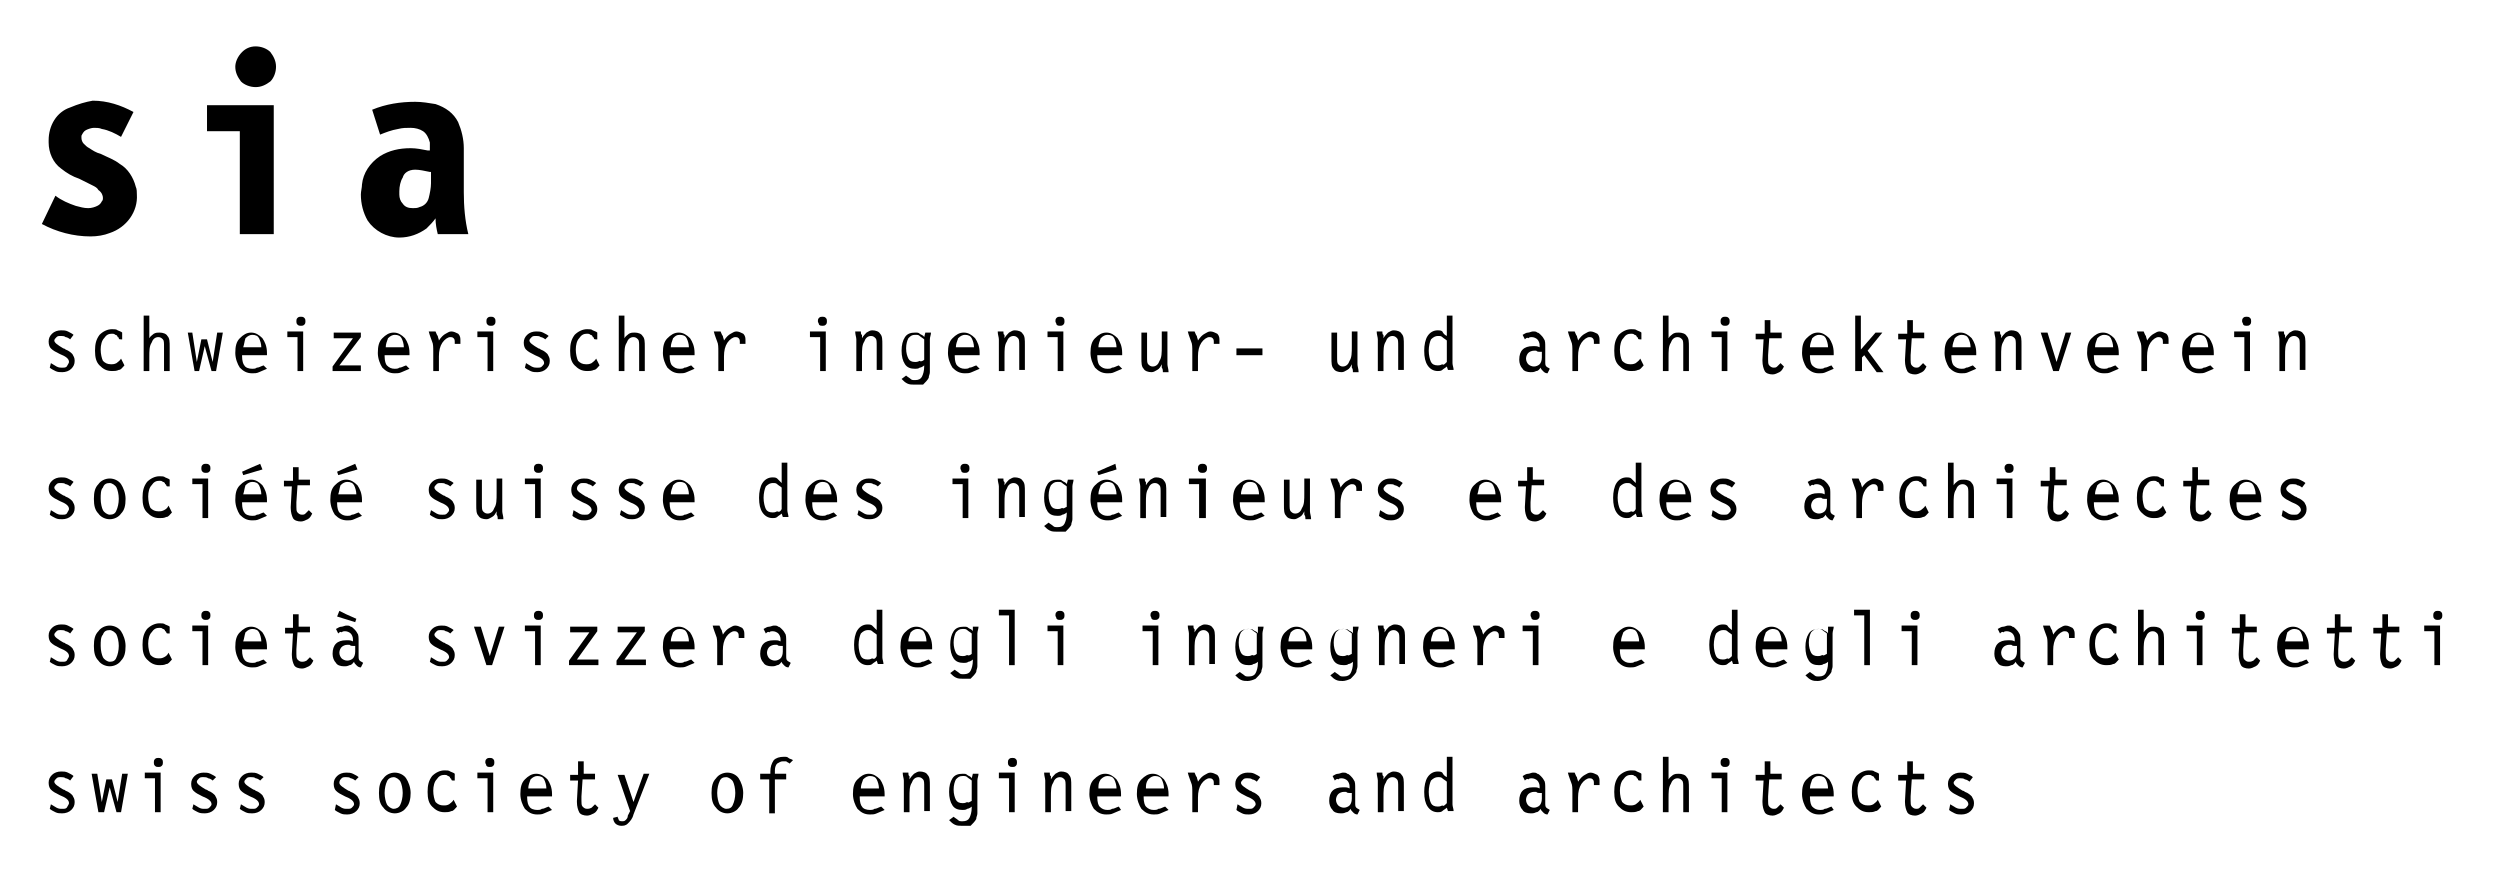 <?xml version="1.0" encoding="utf-8"?>
<!-- Generator: Adobe Illustrator 21.1.0, SVG Export Plug-In . SVG Version: 6.00 Build 0)  -->
<svg version="1.1" id="Ebene_1" xmlns="http://www.w3.org/2000/svg" xmlns:xlink="http://www.w3.org/1999/xlink" x="0px" y="0px"
	 viewBox="0 0 221 78" style="enable-background:new 0 0 221 78;" xml:space="preserve">
<g>
	<path d="M4.5,32.1c0.2,0.1,0.3,0.2,0.5,0.3c0.2,0.1,0.3,0.1,0.5,0.1c0.2,0,0.3,0,0.4-0.1C6,32.2,6.1,32.1,6.1,32
		c0-0.3-0.3-0.5-0.8-0.7c0,0,0,0,0,0c-0.4-0.2-0.6-0.3-0.8-0.5c-0.1-0.1-0.2-0.3-0.2-0.6c0-0.3,0.1-0.5,0.3-0.7
		c0.2-0.2,0.5-0.3,0.8-0.3c0.2,0,0.4,0,0.6,0.1c0.2,0.1,0.4,0.2,0.5,0.3L6.2,30c-0.1-0.1-0.3-0.2-0.4-0.2c-0.1-0.1-0.3-0.1-0.4-0.1
		c-0.2,0-0.3,0-0.4,0.1c-0.1,0.1-0.2,0.2-0.2,0.3c0,0.2,0.3,0.4,0.8,0.7c0.1,0,0.2,0.1,0.2,0.1c0.3,0.1,0.5,0.3,0.6,0.4
		c0.1,0.2,0.2,0.3,0.2,0.6c0,0.3-0.1,0.5-0.3,0.7c-0.2,0.2-0.5,0.3-0.8,0.3c-0.2,0-0.4,0-0.6-0.1c-0.2-0.1-0.4-0.2-0.5-0.3L4.5,32.1
		z"/>
	<path d="M11,32.3c-0.2,0.2-0.3,0.4-0.5,0.4c-0.2,0.1-0.4,0.1-0.6,0.1c-0.5,0-0.8-0.2-1.1-0.5c-0.3-0.3-0.4-0.7-0.4-1.3
		c0-0.6,0.1-1,0.4-1.4c0.3-0.3,0.7-0.5,1.1-0.5c0.2,0,0.4,0,0.5,0.1c0.2,0.1,0.3,0.1,0.4,0.2v0.5c0,0,0,0.1,0,0.1c0,0,0,0-0.1,0h0
		c-0.1,0-0.2,0-0.2-0.1c0,0,0-0.1-0.1-0.1c0-0.1-0.1-0.2-0.2-0.2c-0.1-0.1-0.2-0.1-0.3-0.1c-0.3,0-0.5,0.1-0.7,0.4
		c-0.2,0.2-0.3,0.6-0.3,1c0,0.4,0.1,0.8,0.2,1c0.2,0.2,0.4,0.3,0.7,0.3c0.2,0,0.3,0,0.5-0.1c0.1-0.1,0.3-0.2,0.4-0.4L11,32.3z"/>
	<path d="M13.2,32.8h-0.5v-4.9h0.5v2c0.1-0.2,0.3-0.3,0.4-0.4c0.2-0.1,0.3-0.1,0.5-0.1c0.3,0,0.6,0.1,0.7,0.3c0.2,0.2,0.2,0.5,0.2,1
		v2.1h-0.5v-2.1c0-0.4,0-0.6-0.1-0.7c-0.1-0.1-0.2-0.2-0.4-0.2c-0.3,0-0.5,0.2-0.6,0.5c-0.2,0.3-0.2,0.7-0.2,1.3V32.8z"/>
	<path d="M19.2,29.4h0.5l-0.6,3.4h-0.4l-0.6-2.2l-0.5,2.2h-0.4l-0.6-3.4H17l0.4,2.6l0.4-2h0.5l0.5,2L19.2,29.4z"/>
	<path d="M23.6,32.6c-0.2,0.1-0.5,0.2-0.7,0.3c-0.2,0.1-0.4,0.1-0.6,0.1c-0.5,0-0.8-0.2-1.1-0.5c-0.2-0.3-0.4-0.8-0.4-1.3
		c0-0.6,0.1-1,0.4-1.3c0.3-0.3,0.6-0.5,1-0.5c0.4,0,0.7,0.2,1,0.5c0.2,0.3,0.4,0.7,0.4,1.3c0,0.1,0,0.1,0,0.1c0,0,0,0.1,0,0.1h-2.2
		v0.1c0,0.4,0.1,0.7,0.2,0.8c0.1,0.2,0.4,0.3,0.7,0.3c0.1,0,0.3,0,0.4-0.1c0.2,0,0.3-0.1,0.6-0.2L23.6,32.6z M21.5,30.7l1.6,0
		c0-0.3-0.1-0.6-0.2-0.8c-0.1-0.2-0.3-0.3-0.6-0.3c-0.2,0-0.4,0.1-0.6,0.3C21.6,30.2,21.6,30.4,21.5,30.7z"/>
	<path d="M26.8,29.4v3.4h-0.5v-3h-0.9v-0.5H26.8z M26.2,28.4c0-0.1,0-0.2,0.1-0.3c0.1-0.1,0.2-0.1,0.3-0.1c0.1,0,0.2,0,0.3,0.1
		c0.1,0.1,0.1,0.2,0.1,0.3s0,0.2-0.1,0.3c-0.1,0.1-0.2,0.1-0.3,0.1c-0.1,0-0.2,0-0.3-0.1C26.2,28.6,26.2,28.5,26.2,28.4z"/>
	<path d="M29.4,32.8v-0.4l1.8-2.5h-1.7v-0.5h2.4v0.4L30,32.3h1.9v0.5H29.4z"/>
	<path d="M36.2,32.6c-0.2,0.1-0.5,0.2-0.7,0.3c-0.2,0.1-0.4,0.1-0.6,0.1c-0.5,0-0.8-0.2-1.1-0.5c-0.2-0.3-0.4-0.8-0.4-1.3
		c0-0.6,0.1-1,0.4-1.3c0.3-0.3,0.6-0.5,1-0.5c0.4,0,0.7,0.2,1,0.5c0.2,0.3,0.4,0.7,0.4,1.3c0,0.1,0,0.1,0,0.1c0,0,0,0.1,0,0.1h-2.2
		v0.1c0,0.4,0.1,0.7,0.2,0.8c0.2,0.2,0.4,0.3,0.7,0.3c0.1,0,0.3,0,0.4-0.1c0.2,0,0.3-0.1,0.6-0.2L36.2,32.6z M34.1,30.7l1.6,0
		c0-0.3-0.1-0.6-0.2-0.8c-0.1-0.2-0.3-0.3-0.6-0.3c-0.2,0-0.4,0.1-0.6,0.3C34.2,30.2,34.1,30.4,34.1,30.7z"/>
	<path d="M38.3,32.8v-1.7c0-0.4,0-0.7-0.1-0.9c-0.1-0.3-0.2-0.5-0.3-0.9h0.6c0.1,0.2,0.1,0.3,0.2,0.4c0,0.1,0.1,0.3,0.1,0.4
		c0.2-0.3,0.4-0.5,0.6-0.6c0.2-0.1,0.3-0.2,0.5-0.2c0.2,0,0.4,0.1,0.6,0.2c0.2,0.2,0.2,0.4,0.2,0.6c0,0,0,0.1,0,0.1c0,0,0,0.1,0,0.2
		h-0.5v-0.1c0-0.2,0-0.3-0.1-0.4c-0.1-0.1-0.2-0.1-0.3-0.1c-0.2,0-0.5,0.2-0.7,0.5c-0.2,0.3-0.3,0.7-0.3,1.2v1.3H38.3z"/>
	<path d="M43.6,29.4v3.4h-0.5v-3h-0.9v-0.5H43.6z M43,28.4c0-0.1,0-0.2,0.1-0.3c0.1-0.1,0.2-0.1,0.3-0.1c0.1,0,0.2,0,0.3,0.1
		c0.1,0.1,0.1,0.2,0.1,0.3s0,0.2-0.1,0.3c-0.1,0.1-0.2,0.1-0.3,0.1c-0.1,0-0.2,0-0.3-0.1C43,28.6,43,28.5,43,28.4z"/>
	<path d="M46.5,32.1c0.2,0.1,0.3,0.2,0.5,0.3c0.2,0.1,0.3,0.1,0.5,0.1c0.2,0,0.3,0,0.4-0.1c0.1-0.1,0.2-0.2,0.2-0.3
		c0-0.3-0.3-0.5-0.8-0.7c0,0,0,0,0,0c-0.4-0.2-0.6-0.3-0.8-0.5c-0.1-0.1-0.2-0.3-0.2-0.6c0-0.3,0.1-0.5,0.3-0.7
		c0.2-0.2,0.5-0.3,0.8-0.3c0.2,0,0.4,0,0.6,0.1c0.2,0.1,0.4,0.2,0.5,0.3L48.2,30c-0.1-0.1-0.3-0.2-0.4-0.2c-0.1-0.1-0.3-0.1-0.4-0.1
		c-0.2,0-0.3,0-0.4,0.1c-0.1,0.1-0.2,0.2-0.2,0.3c0,0.2,0.3,0.4,0.8,0.7c0.1,0,0.2,0.1,0.2,0.1c0.3,0.1,0.5,0.3,0.6,0.4
		c0.1,0.2,0.2,0.3,0.2,0.6c0,0.3-0.1,0.5-0.3,0.7c-0.2,0.2-0.5,0.3-0.8,0.3c-0.2,0-0.4,0-0.6-0.1c-0.2-0.1-0.4-0.2-0.5-0.3
		L46.5,32.1z"/>
	<path d="M53,32.3c-0.2,0.2-0.3,0.4-0.5,0.4c-0.2,0.1-0.4,0.1-0.6,0.1c-0.5,0-0.8-0.2-1.1-0.5c-0.3-0.3-0.4-0.7-0.4-1.3
		c0-0.6,0.1-1,0.4-1.4c0.3-0.3,0.7-0.5,1.1-0.5c0.2,0,0.4,0,0.5,0.1c0.2,0.1,0.3,0.1,0.4,0.2v0.5c0,0,0,0.1,0,0.1c0,0,0,0-0.1,0h0
		c-0.1,0-0.2,0-0.2-0.1c0,0,0-0.1-0.1-0.1c0-0.1-0.1-0.2-0.2-0.2c-0.1-0.1-0.2-0.1-0.3-0.1c-0.3,0-0.5,0.1-0.7,0.4
		c-0.2,0.2-0.3,0.6-0.3,1c0,0.4,0.1,0.8,0.2,1c0.2,0.2,0.4,0.3,0.7,0.3c0.2,0,0.3,0,0.5-0.1c0.1-0.1,0.3-0.2,0.4-0.4L53,32.3z"/>
	<path d="M55.2,32.8h-0.5v-4.9h0.5v2c0.1-0.2,0.3-0.3,0.4-0.4c0.2-0.1,0.3-0.1,0.5-0.1c0.3,0,0.6,0.1,0.7,0.3c0.2,0.2,0.2,0.5,0.2,1
		v2.1h-0.5v-2.1c0-0.4,0-0.6-0.1-0.7c-0.1-0.1-0.2-0.2-0.4-0.2c-0.3,0-0.5,0.2-0.6,0.5c-0.2,0.3-0.2,0.7-0.2,1.3V32.8z"/>
	<path d="M61.4,32.6c-0.2,0.1-0.5,0.2-0.7,0.3c-0.2,0.1-0.4,0.1-0.6,0.1c-0.5,0-0.8-0.2-1.1-0.5c-0.2-0.3-0.4-0.8-0.4-1.3
		c0-0.6,0.1-1,0.4-1.3c0.3-0.3,0.6-0.5,1-0.5c0.4,0,0.7,0.2,1,0.5c0.2,0.3,0.4,0.7,0.4,1.3c0,0.1,0,0.1,0,0.1c0,0,0,0.1,0,0.1h-2.2
		v0.1c0,0.4,0.1,0.7,0.2,0.8c0.2,0.2,0.4,0.3,0.7,0.3c0.1,0,0.3,0,0.4-0.1c0.2,0,0.3-0.1,0.6-0.2L61.4,32.6z M59.3,30.7l1.6,0
		c0-0.3-0.1-0.6-0.2-0.8c-0.1-0.2-0.3-0.3-0.6-0.3s-0.4,0.1-0.6,0.3C59.4,30.2,59.3,30.4,59.3,30.7z"/>
	<path d="M63.5,32.8v-1.7c0-0.4,0-0.7-0.1-0.9c-0.1-0.3-0.2-0.5-0.3-0.9h0.6c0.1,0.2,0.1,0.3,0.2,0.4c0,0.1,0.1,0.3,0.1,0.4
		c0.2-0.3,0.4-0.5,0.6-0.6c0.2-0.1,0.3-0.2,0.5-0.2c0.2,0,0.4,0.1,0.6,0.2c0.2,0.2,0.2,0.4,0.2,0.6c0,0,0,0.1,0,0.1c0,0,0,0.1,0,0.2
		h-0.5v-0.1c0-0.2,0-0.3-0.1-0.4c-0.1-0.1-0.2-0.1-0.3-0.1c-0.2,0-0.5,0.2-0.7,0.5c-0.2,0.3-0.3,0.7-0.3,1.2v1.3H63.5z"/>
	<path d="M73,29.4v3.4h-0.5v-3h-0.9v-0.5H73z M72.3,28.4c0-0.1,0-0.2,0.1-0.3c0.1-0.1,0.2-0.1,0.3-0.1c0.1,0,0.2,0,0.3,0.1
		c0.1,0.1,0.1,0.2,0.1,0.3s0,0.2-0.1,0.3c-0.1,0.1-0.2,0.1-0.3,0.1c-0.1,0-0.2,0-0.3-0.1C72.4,28.6,72.3,28.5,72.3,28.4z"/>
	<path d="M75.7,32.8v-2.2c0-0.2,0-0.4,0-0.6c0-0.2-0.1-0.4-0.1-0.7h0.5c0,0.1,0,0.3,0.1,0.3c0,0.1,0,0.2,0,0.3
		c0.1-0.2,0.3-0.4,0.4-0.5c0.2-0.1,0.3-0.2,0.5-0.2c0.3,0,0.6,0.1,0.7,0.3c0.2,0.2,0.2,0.5,0.2,1v2.2h-0.5v-2.1c0-0.4,0-0.6-0.1-0.7
		c-0.1-0.1-0.2-0.2-0.4-0.2c-0.3,0-0.5,0.2-0.6,0.5c-0.2,0.3-0.2,0.7-0.2,1.3v1.3H75.7z"/>
	<path d="M81.8,29.4h0.5c0,0.2-0.1,0.4-0.1,0.6c0,0.2,0,0.4,0,0.6v1.4c0,0.4,0,0.7,0,0.9c0,0.2-0.1,0.3-0.1,0.5
		c-0.1,0.2-0.3,0.4-0.5,0.6C81.4,34,81.1,34,80.8,34c-0.2,0-0.4,0-0.6-0.1c-0.2-0.1-0.3-0.2-0.5-0.4l0.4-0.3
		c0.1,0.1,0.3,0.2,0.4,0.3c0.1,0.1,0.2,0.1,0.4,0.1c0.3,0,0.5-0.1,0.6-0.3c0.1-0.2,0.2-0.5,0.2-0.9v-0.1c-0.1,0.1-0.3,0.2-0.4,0.2
		c-0.1,0.1-0.3,0.1-0.4,0.1c-0.4,0-0.7-0.1-0.9-0.4c-0.2-0.3-0.3-0.7-0.3-1.2c0-0.5,0.1-0.9,0.3-1.2c0.2-0.3,0.5-0.4,0.9-0.4
		c0.2,0,0.3,0,0.4,0.1c0.1,0.1,0.3,0.1,0.4,0.3L81.8,29.4z M81.7,31.8V30c-0.1-0.1-0.3-0.2-0.4-0.3c-0.1-0.1-0.2-0.1-0.4-0.1
		c-0.3,0-0.4,0.1-0.6,0.3c-0.1,0.2-0.2,0.5-0.2,0.9c0,0.4,0.1,0.7,0.2,0.9c0.1,0.2,0.3,0.3,0.6,0.3c0.1,0,0.2,0,0.4-0.1
		C81.4,32,81.6,31.9,81.7,31.8z"/>
	<path d="M86.6,32.6c-0.2,0.1-0.5,0.2-0.7,0.3c-0.2,0.1-0.4,0.1-0.6,0.1c-0.5,0-0.8-0.2-1.1-0.5c-0.2-0.3-0.4-0.8-0.4-1.3
		c0-0.6,0.1-1,0.4-1.3c0.3-0.3,0.6-0.5,1-0.5c0.4,0,0.7,0.2,1,0.5c0.2,0.3,0.4,0.7,0.4,1.3c0,0.1,0,0.1,0,0.1c0,0,0,0.1,0,0.1h-2.2
		v0.1c0,0.4,0.1,0.7,0.2,0.8c0.2,0.2,0.4,0.3,0.7,0.3c0.1,0,0.3,0,0.4-0.1c0.2,0,0.3-0.1,0.6-0.2L86.6,32.6z M84.5,30.7l1.6,0
		c0-0.3-0.1-0.6-0.2-0.8c-0.1-0.2-0.3-0.3-0.6-0.3c-0.2,0-0.4,0.1-0.6,0.3C84.6,30.2,84.5,30.4,84.5,30.7z"/>
	<path d="M88.3,32.8v-2.2c0-0.2,0-0.4,0-0.6c0-0.2-0.1-0.4-0.1-0.7h0.5c0,0.1,0,0.3,0.1,0.3c0,0.1,0,0.2,0,0.3
		c0.1-0.2,0.3-0.4,0.4-0.5c0.2-0.1,0.3-0.2,0.5-0.2c0.3,0,0.6,0.1,0.7,0.3c0.2,0.2,0.2,0.5,0.2,1v2.2h-0.5v-2.1c0-0.4,0-0.6-0.1-0.7
		c-0.1-0.1-0.2-0.2-0.4-0.2c-0.3,0-0.5,0.2-0.6,0.5c-0.2,0.3-0.2,0.7-0.2,1.3v1.3H88.3z"/>
	<path d="M94,29.4v3.4h-0.5v-3h-0.9v-0.5H94z M93.3,28.4c0-0.1,0-0.2,0.1-0.3c0.1-0.1,0.2-0.1,0.3-0.1c0.1,0,0.2,0,0.3,0.1
		c0.1,0.1,0.1,0.2,0.1,0.3s0,0.2-0.1,0.3c-0.1,0.1-0.2,0.1-0.3,0.1c-0.1,0-0.2,0-0.3-0.1C93.4,28.6,93.3,28.5,93.3,28.4z"/>
	<path d="M99.2,32.6c-0.2,0.1-0.5,0.2-0.7,0.3c-0.2,0.1-0.4,0.1-0.6,0.1c-0.5,0-0.8-0.2-1.1-0.5c-0.2-0.3-0.4-0.8-0.4-1.3
		c0-0.6,0.1-1,0.4-1.3c0.3-0.3,0.6-0.5,1-0.5c0.4,0,0.7,0.2,1,0.5c0.2,0.3,0.4,0.7,0.4,1.3c0,0.1,0,0.1,0,0.1c0,0,0,0.1,0,0.1h-2.2
		v0.1c0,0.4,0.1,0.7,0.2,0.8c0.2,0.2,0.4,0.3,0.7,0.3c0.1,0,0.3,0,0.4-0.1c0.2,0,0.3-0.1,0.6-0.2L99.2,32.6z M97.1,30.7l1.6,0
		c0-0.3-0.1-0.6-0.2-0.8c-0.1-0.2-0.3-0.3-0.6-0.3c-0.2,0-0.4,0.1-0.6,0.3C97.2,30.2,97.1,30.4,97.1,30.7z"/>
	<path d="M103.2,29.4v2.2c0,0.2,0,0.4,0,0.6c0,0.2,0.1,0.4,0.1,0.7h-0.5c0-0.1,0-0.3-0.1-0.4c0-0.1,0-0.2,0-0.3
		c-0.1,0.2-0.2,0.4-0.4,0.5c-0.2,0.1-0.3,0.2-0.5,0.2c-0.3,0-0.6-0.1-0.7-0.3c-0.2-0.2-0.2-0.5-0.2-1v-2.2h0.5v2.1
		c0,0.4,0,0.6,0.1,0.7c0.1,0.1,0.2,0.2,0.4,0.2c0.3,0,0.5-0.2,0.6-0.5c0.2-0.3,0.2-0.7,0.2-1.3v-1.3H103.2z"/>
	<path d="M105.4,32.8v-1.7c0-0.4,0-0.7-0.1-0.9c-0.1-0.3-0.2-0.5-0.3-0.9h0.6c0.1,0.2,0.1,0.3,0.2,0.4c0,0.1,0.1,0.3,0.1,0.4
		c0.2-0.3,0.4-0.5,0.6-0.6c0.2-0.1,0.3-0.2,0.5-0.2c0.2,0,0.4,0.1,0.6,0.2c0.2,0.2,0.2,0.4,0.2,0.6c0,0,0,0.1,0,0.1c0,0,0,0.1,0,0.2
		h-0.5v-0.1c0-0.2,0-0.3-0.1-0.4c-0.1-0.1-0.2-0.1-0.3-0.1c-0.2,0-0.5,0.2-0.7,0.5c-0.2,0.3-0.3,0.7-0.3,1.2v1.3H105.4z"/>
	<path d="M109.3,31.4v-0.6h2.3v0.6H109.3z"/>
	<path d="M120,29.4v2.2c0,0.2,0,0.4,0,0.6c0,0.2,0.1,0.4,0.1,0.7h-0.5c0-0.1,0-0.3-0.1-0.4c0-0.1,0-0.2,0-0.3
		c-0.1,0.2-0.2,0.4-0.4,0.5c-0.2,0.1-0.3,0.2-0.5,0.2c-0.3,0-0.6-0.1-0.7-0.3c-0.2-0.2-0.2-0.5-0.2-1v-2.2h0.5v2.1
		c0,0.4,0,0.6,0.1,0.7c0.1,0.1,0.2,0.2,0.4,0.2c0.3,0,0.5-0.2,0.6-0.5c0.2-0.3,0.2-0.7,0.2-1.3v-1.3H120z"/>
	<path d="M121.8,32.8v-2.2c0-0.2,0-0.4,0-0.6c0-0.2-0.1-0.4-0.1-0.7h0.5c0,0.1,0,0.3,0.1,0.3c0,0.1,0,0.2,0,0.3
		c0.1-0.2,0.3-0.4,0.4-0.5c0.2-0.1,0.3-0.2,0.5-0.2c0.3,0,0.6,0.1,0.7,0.3c0.2,0.2,0.2,0.5,0.2,1v2.2h-0.5v-2.1c0-0.4,0-0.6-0.1-0.7
		c-0.1-0.1-0.2-0.2-0.4-0.2c-0.3,0-0.5,0.2-0.6,0.5c-0.2,0.3-0.2,0.7-0.2,1.3v1.3H121.8z"/>
	<path d="M127.9,29.7v-1.8h0.5v3.6c0,0.2,0,0.4,0,0.6c0,0.2,0.1,0.4,0.1,0.6H128l-0.1-0.3c-0.1,0.1-0.3,0.2-0.4,0.3
		c-0.1,0.1-0.3,0.1-0.4,0.1c-0.4,0-0.7-0.2-0.9-0.5c-0.2-0.3-0.3-0.7-0.3-1.3c0-0.5,0.1-1,0.3-1.3c0.2-0.3,0.5-0.5,0.9-0.5
		c0.1,0,0.3,0,0.4,0.1C127.6,29.5,127.7,29.6,127.9,29.7z M127.9,32v-1.9c-0.1-0.1-0.3-0.2-0.4-0.3c-0.1-0.1-0.2-0.1-0.4-0.1
		c-0.2,0-0.4,0.1-0.6,0.3c-0.1,0.2-0.2,0.6-0.2,1c0,0.4,0.1,0.8,0.2,1c0.1,0.2,0.3,0.3,0.6,0.3c0.1,0,0.2,0,0.4-0.1
		C127.6,32.3,127.7,32.2,127.9,32z"/>
	<path d="M134.8,30l-0.2-0.4c0.2-0.1,0.3-0.2,0.5-0.2c0.1,0,0.3-0.1,0.4-0.1c0.2,0,0.3,0,0.4,0.1c0.1,0,0.2,0.1,0.3,0.2
		c0.1,0.1,0.2,0.2,0.3,0.4c0.1,0.1,0.1,0.4,0.1,0.7v1.2c0,0.3,0,0.4,0.1,0.5c0.1,0.1,0.2,0.1,0.3,0.2l-0.2,0.4
		c-0.2,0-0.3-0.1-0.4-0.2c-0.1-0.1-0.2-0.2-0.2-0.3c-0.1,0.1-0.2,0.3-0.4,0.3c-0.2,0.1-0.3,0.1-0.5,0.1c-0.3,0-0.6-0.1-0.7-0.3
		c-0.2-0.2-0.3-0.5-0.3-0.8c0-0.4,0.1-0.7,0.3-0.9c0.2-0.2,0.5-0.3,0.9-0.3c0.1,0,0.1,0,0.2,0c0.1,0,0.2,0,0.4,0.1c0,0,0-0.1,0-0.1
		c0,0,0-0.1,0-0.1c0-0.2-0.1-0.4-0.2-0.5c-0.1-0.1-0.3-0.2-0.5-0.2c-0.1,0-0.2,0-0.3,0.1C135,29.8,134.9,29.9,134.8,30z M136.1,31.1
		c-0.1,0-0.2,0-0.3-0.1c-0.1,0-0.2,0-0.2,0c-0.2,0-0.4,0.1-0.5,0.2c-0.1,0.1-0.2,0.3-0.2,0.5c0,0.2,0.1,0.4,0.2,0.5
		c0.1,0.1,0.3,0.2,0.5,0.2c0.2,0,0.4-0.1,0.5-0.2c0.1-0.1,0.2-0.3,0.2-0.6V31.1z"/>
	<path d="M139,32.8v-1.7c0-0.4,0-0.7-0.1-0.9c-0.1-0.3-0.2-0.5-0.3-0.9h0.6c0.1,0.2,0.1,0.3,0.2,0.4c0,0.1,0.1,0.3,0.1,0.4
		c0.2-0.3,0.4-0.5,0.6-0.6c0.2-0.1,0.3-0.2,0.5-0.2c0.2,0,0.4,0.1,0.6,0.2c0.2,0.2,0.2,0.4,0.2,0.6c0,0,0,0.1,0,0.1c0,0,0,0.1,0,0.2
		h-0.5v-0.1c0-0.2,0-0.3-0.1-0.4c-0.1-0.1-0.2-0.1-0.3-0.1c-0.2,0-0.5,0.2-0.7,0.5c-0.2,0.3-0.3,0.7-0.3,1.2v1.3H139z"/>
	<path d="M145.3,32.3c-0.2,0.2-0.3,0.4-0.5,0.4c-0.2,0.1-0.4,0.1-0.6,0.1c-0.5,0-0.8-0.2-1.1-0.5c-0.3-0.3-0.4-0.7-0.4-1.3
		c0-0.6,0.1-1,0.4-1.4c0.3-0.3,0.7-0.5,1.1-0.5c0.2,0,0.4,0,0.5,0.1c0.2,0.1,0.3,0.1,0.4,0.2v0.5c0,0,0,0.1,0,0.1c0,0,0,0-0.1,0h0
		c-0.1,0-0.2,0-0.2-0.1c0,0,0-0.1-0.1-0.1c0-0.1-0.1-0.2-0.2-0.2c-0.1-0.1-0.2-0.1-0.3-0.1c-0.3,0-0.5,0.1-0.7,0.4
		c-0.2,0.2-0.3,0.6-0.3,1c0,0.4,0.1,0.8,0.2,1c0.2,0.2,0.4,0.3,0.7,0.3c0.2,0,0.3,0,0.5-0.1c0.1-0.1,0.3-0.2,0.4-0.4L145.3,32.3z"/>
	<path d="M147.5,32.8H147v-4.9h0.5v2c0.1-0.2,0.3-0.3,0.4-0.4c0.2-0.1,0.3-0.1,0.5-0.1c0.3,0,0.6,0.1,0.7,0.3c0.2,0.2,0.2,0.5,0.2,1
		v2.1h-0.5v-2.1c0-0.4,0-0.6-0.1-0.7c-0.1-0.1-0.2-0.2-0.4-0.2c-0.3,0-0.5,0.2-0.6,0.5c-0.2,0.3-0.2,0.7-0.2,1.3V32.8z"/>
	<path d="M152.7,29.4v3.4h-0.5v-3h-0.9v-0.5H152.7z M152.1,28.4c0-0.1,0-0.2,0.1-0.3c0.1-0.1,0.2-0.1,0.3-0.1c0.1,0,0.2,0,0.3,0.1
		c0.1,0.1,0.1,0.2,0.1,0.3s0,0.2-0.1,0.3c-0.1,0.1-0.2,0.1-0.3,0.1c-0.1,0-0.2,0-0.3-0.1C152.1,28.6,152.1,28.5,152.1,28.4z"/>
	<path d="M156,29.4l0-1.1h0.5l0,1.1h1v0.5h-1.1l-0.1,1.5c0,0.1,0,0.2,0,0.3c0,0.1,0,0.1,0,0.1c0,0.2,0,0.4,0.1,0.5
		c0.1,0.1,0.2,0.2,0.4,0.2c0.1,0,0.2,0,0.3-0.1c0.1-0.1,0.2-0.2,0.3-0.3l0.3,0.3c-0.1,0.2-0.2,0.4-0.4,0.5c-0.2,0.1-0.4,0.2-0.6,0.2
		c-0.3,0-0.6-0.1-0.7-0.3c-0.1-0.2-0.2-0.5-0.2-0.9v-0.1l0.1-1.8h-0.7v-0.5H156z"/>
	<path d="M162.1,32.6c-0.2,0.1-0.5,0.2-0.7,0.3c-0.2,0.1-0.4,0.1-0.6,0.1c-0.5,0-0.8-0.2-1.1-0.5c-0.2-0.3-0.4-0.8-0.4-1.3
		c0-0.6,0.1-1,0.4-1.3c0.3-0.3,0.6-0.5,1-0.5c0.4,0,0.7,0.2,1,0.5c0.2,0.3,0.4,0.7,0.4,1.3c0,0.1,0,0.1,0,0.1c0,0,0,0.1,0,0.1H160
		v0.1c0,0.4,0.1,0.7,0.2,0.8c0.2,0.2,0.4,0.3,0.7,0.3c0.1,0,0.3,0,0.4-0.1c0.2,0,0.3-0.1,0.6-0.2L162.1,32.6z M160,30.7l1.6,0
		c0-0.3-0.1-0.6-0.2-0.8c-0.1-0.2-0.3-0.3-0.6-0.3c-0.2,0-0.4,0.1-0.6,0.3C160.1,30.2,160,30.4,160,30.7z"/>
	<path d="M164.5,32.8H164v-4.9h0.5v3l1.3-1.5h0.6l-1.3,1.6l1.4,1.9h-0.6l-1.1-1.5l-0.2,0.2V32.8z"/>
	<path d="M168.6,29.4l0-1.1h0.5l0,1.1h1v0.5h-1.1l-0.1,1.5c0,0.1,0,0.2,0,0.3c0,0.1,0,0.1,0,0.1c0,0.2,0,0.4,0.1,0.5
		c0.1,0.1,0.2,0.2,0.4,0.2c0.1,0,0.2,0,0.3-0.1c0.1-0.1,0.2-0.2,0.3-0.3l0.3,0.3c-0.1,0.2-0.2,0.4-0.4,0.5c-0.2,0.1-0.4,0.2-0.6,0.2
		c-0.3,0-0.6-0.1-0.7-0.3c-0.1-0.2-0.2-0.5-0.2-0.9v-0.1l0.1-1.8h-0.7v-0.5H168.6z"/>
	<path d="M174.7,32.6c-0.2,0.1-0.5,0.2-0.7,0.3c-0.2,0.1-0.4,0.1-0.6,0.1c-0.5,0-0.8-0.2-1.1-0.5c-0.2-0.3-0.4-0.8-0.4-1.3
		c0-0.6,0.1-1,0.4-1.3c0.3-0.3,0.6-0.5,1-0.5c0.4,0,0.7,0.2,1,0.5c0.2,0.3,0.4,0.7,0.4,1.3c0,0.1,0,0.1,0,0.1c0,0,0,0.1,0,0.1h-2.2
		v0.1c0,0.4,0.1,0.7,0.2,0.8c0.2,0.2,0.4,0.3,0.7,0.3c0.1,0,0.3,0,0.4-0.1c0.2,0,0.3-0.1,0.6-0.2L174.7,32.6z M172.6,30.7l1.6,0
		c0-0.3-0.1-0.6-0.2-0.8c-0.1-0.2-0.3-0.3-0.6-0.3c-0.2,0-0.4,0.1-0.6,0.3C172.7,30.2,172.6,30.4,172.6,30.7z"/>
	<path d="M176.4,32.8v-2.2c0-0.2,0-0.4,0-0.6c0-0.2-0.1-0.4-0.1-0.7h0.5c0,0.1,0,0.3,0.1,0.3c0,0.1,0,0.2,0,0.3
		c0.1-0.2,0.3-0.4,0.4-0.5c0.2-0.1,0.3-0.2,0.5-0.2c0.3,0,0.6,0.1,0.7,0.3c0.2,0.2,0.2,0.5,0.2,1v2.2h-0.5v-2.1c0-0.4,0-0.6-0.1-0.7
		c-0.1-0.1-0.2-0.2-0.4-0.2c-0.3,0-0.5,0.2-0.6,0.5c-0.2,0.3-0.2,0.7-0.2,1.3v1.3H176.4z"/>
	<path d="M183.1,29.4l-1.1,3.4h-0.5l-1.1-3.4h0.6l0.8,2.6l0.8-2.6H183.1z"/>
	<path d="M187.3,32.6c-0.2,0.1-0.5,0.2-0.7,0.3c-0.2,0.1-0.4,0.1-0.6,0.1c-0.5,0-0.8-0.2-1.1-0.5c-0.2-0.3-0.4-0.8-0.4-1.3
		c0-0.6,0.1-1,0.4-1.3c0.3-0.3,0.6-0.5,1-0.5c0.4,0,0.7,0.2,1,0.5c0.2,0.3,0.4,0.7,0.4,1.3c0,0.1,0,0.1,0,0.1c0,0,0,0.1,0,0.1h-2.2
		v0.1c0,0.4,0.1,0.7,0.2,0.8c0.2,0.2,0.4,0.3,0.7,0.3c0.1,0,0.3,0,0.4-0.1c0.2,0,0.3-0.1,0.6-0.2L187.3,32.6z M185.2,30.7l1.6,0
		c0-0.3-0.1-0.6-0.2-0.8c-0.1-0.2-0.3-0.3-0.6-0.3c-0.2,0-0.4,0.1-0.6,0.3C185.3,30.2,185.2,30.4,185.2,30.7z"/>
	<path d="M189.3,32.8v-1.7c0-0.4,0-0.7-0.1-0.9c-0.1-0.3-0.2-0.5-0.3-0.9h0.6c0.1,0.2,0.1,0.3,0.2,0.4c0,0.1,0.1,0.3,0.1,0.4
		c0.2-0.3,0.4-0.5,0.6-0.6c0.2-0.1,0.3-0.2,0.5-0.2c0.2,0,0.4,0.1,0.6,0.2c0.2,0.2,0.2,0.4,0.2,0.6c0,0,0,0.1,0,0.1c0,0,0,0.1,0,0.2
		h-0.5v-0.1c0-0.2,0-0.3-0.1-0.4c-0.1-0.1-0.2-0.1-0.3-0.1c-0.2,0-0.5,0.2-0.7,0.5c-0.2,0.3-0.3,0.7-0.3,1.2v1.3H189.3z"/>
	<path d="M195.7,32.6c-0.2,0.1-0.5,0.2-0.7,0.3c-0.2,0.1-0.4,0.1-0.6,0.1c-0.5,0-0.8-0.2-1.1-0.5c-0.2-0.3-0.4-0.8-0.4-1.3
		c0-0.6,0.1-1,0.4-1.3c0.3-0.3,0.6-0.5,1-0.5c0.4,0,0.7,0.2,1,0.5c0.2,0.3,0.4,0.7,0.4,1.3c0,0.1,0,0.1,0,0.1c0,0,0,0.1,0,0.1h-2.2
		v0.1c0,0.4,0.1,0.7,0.2,0.8c0.1,0.2,0.4,0.3,0.7,0.3c0.1,0,0.3,0,0.4-0.1c0.2,0,0.3-0.1,0.6-0.2L195.7,32.6z M193.6,30.7l1.6,0
		c0-0.3-0.1-0.6-0.2-0.8c-0.1-0.2-0.3-0.3-0.6-0.3c-0.2,0-0.4,0.1-0.6,0.3C193.7,30.2,193.6,30.4,193.6,30.7z"/>
	<path d="M198.9,29.4v3.4h-0.5v-3h-0.9v-0.5H198.9z M198.2,28.4c0-0.1,0-0.2,0.1-0.3c0.1-0.1,0.2-0.1,0.3-0.1c0.1,0,0.2,0,0.3,0.1
		c0.1,0.1,0.1,0.2,0.1,0.3s0,0.2-0.1,0.3c-0.1,0.1-0.2,0.1-0.3,0.1c-0.1,0-0.2,0-0.3-0.1C198.3,28.6,198.2,28.5,198.2,28.4z"/>
	<path d="M201.5,32.8v-2.2c0-0.2,0-0.4,0-0.6c0-0.2-0.1-0.4-0.1-0.7h0.5c0,0.1,0,0.3,0.1,0.3c0,0.1,0,0.2,0,0.3
		c0.1-0.2,0.3-0.4,0.4-0.5c0.2-0.1,0.3-0.2,0.5-0.2c0.3,0,0.6,0.1,0.7,0.3c0.2,0.2,0.2,0.5,0.2,1v2.2h-0.5v-2.1c0-0.4,0-0.6-0.1-0.7
		c-0.1-0.1-0.2-0.2-0.4-0.2c-0.3,0-0.5,0.2-0.6,0.5c-0.2,0.3-0.2,0.7-0.2,1.3v1.3H201.5z"/>
</g>
<g>
	<path d="M4.5,45.1c0.2,0.1,0.3,0.2,0.5,0.3c0.2,0.1,0.3,0.1,0.5,0.1c0.2,0,0.3,0,0.4-0.1C6,45.2,6.1,45.1,6.1,45
		c0-0.3-0.3-0.5-0.8-0.7c0,0,0,0,0,0c-0.4-0.2-0.6-0.3-0.8-0.5c-0.1-0.1-0.2-0.3-0.2-0.6c0-0.3,0.1-0.5,0.3-0.7
		c0.2-0.2,0.5-0.3,0.8-0.3c0.2,0,0.4,0,0.6,0.1c0.2,0.1,0.4,0.2,0.5,0.3L6.2,43c-0.1-0.1-0.3-0.2-0.4-0.2c-0.1-0.1-0.3-0.1-0.4-0.1
		c-0.2,0-0.3,0-0.4,0.1c-0.1,0.1-0.2,0.2-0.2,0.3c0,0.2,0.3,0.4,0.8,0.7c0.1,0,0.2,0.1,0.2,0.1c0.3,0.1,0.5,0.3,0.6,0.4
		c0.1,0.2,0.2,0.3,0.2,0.6c0,0.3-0.1,0.5-0.3,0.7c-0.2,0.2-0.5,0.3-0.8,0.3c-0.2,0-0.4,0-0.6-0.1c-0.2-0.1-0.4-0.2-0.5-0.3L4.5,45.1
		z"/>
	<path d="M8.3,44.1c0-0.6,0.1-1,0.4-1.3c0.2-0.3,0.6-0.5,1-0.5c0.4,0,0.8,0.2,1,0.5c0.2,0.3,0.4,0.8,0.4,1.3c0,0.6-0.1,1-0.4,1.3
		c-0.2,0.3-0.6,0.5-1,0.5c-0.4,0-0.8-0.2-1-0.5C8.4,45.1,8.3,44.7,8.3,44.1z M8.9,44.1c0,0.4,0.1,0.8,0.2,1c0.1,0.2,0.4,0.4,0.6,0.4
		c0.3,0,0.5-0.1,0.6-0.4c0.1-0.2,0.2-0.6,0.2-1c0-0.4-0.1-0.8-0.2-1c-0.1-0.2-0.4-0.4-0.6-0.4c-0.3,0-0.5,0.1-0.6,0.4
		C8.9,43.3,8.9,43.7,8.9,44.1z"/>
	<path d="M15.2,45.3c-0.2,0.2-0.3,0.4-0.5,0.4c-0.2,0.1-0.4,0.1-0.6,0.1c-0.5,0-0.8-0.2-1.1-0.5c-0.3-0.3-0.4-0.7-0.4-1.3
		c0-0.6,0.1-1,0.4-1.4c0.3-0.3,0.7-0.5,1.1-0.5c0.2,0,0.4,0,0.5,0.1c0.2,0.1,0.3,0.1,0.4,0.2v0.5c0,0,0,0.1,0,0.1c0,0,0,0-0.1,0h0
		c-0.1,0-0.2,0-0.2-0.1c0,0,0-0.1-0.1-0.1c0-0.1-0.1-0.2-0.2-0.2c-0.1-0.1-0.2-0.1-0.3-0.1c-0.3,0-0.5,0.1-0.7,0.4
		c-0.2,0.2-0.3,0.6-0.3,1c0,0.4,0.1,0.8,0.2,1c0.2,0.2,0.4,0.3,0.7,0.3c0.2,0,0.3,0,0.5-0.1s0.3-0.2,0.4-0.4L15.2,45.3z"/>
	<path d="M18.4,42.4v3.4h-0.5v-3h-0.9v-0.5H18.4z M17.8,41.4c0-0.1,0-0.2,0.1-0.3c0.1-0.1,0.2-0.1,0.3-0.1c0.1,0,0.2,0,0.3,0.1
		c0.1,0.1,0.1,0.2,0.1,0.3s0,0.2-0.1,0.3c-0.1,0.1-0.2,0.1-0.3,0.1c-0.1,0-0.2,0-0.3-0.1C17.8,41.6,17.8,41.5,17.8,41.4z"/>
	<path d="M23.6,45.6c-0.2,0.1-0.5,0.2-0.7,0.3c-0.2,0.1-0.4,0.1-0.6,0.1c-0.5,0-0.8-0.2-1.1-0.5c-0.2-0.3-0.4-0.8-0.4-1.3
		c0-0.6,0.1-1,0.4-1.3c0.3-0.3,0.6-0.5,1-0.5c0.4,0,0.7,0.2,1,0.5c0.2,0.3,0.4,0.7,0.4,1.3c0,0.1,0,0.1,0,0.1c0,0,0,0.1,0,0.1h-2.2
		v0.1c0,0.4,0.1,0.7,0.2,0.8c0.1,0.2,0.4,0.3,0.7,0.3c0.1,0,0.3,0,0.4-0.1c0.2,0,0.3-0.1,0.6-0.2L23.6,45.6z M23.2,41.5L21.5,42
		l-0.1-0.3l0.9-0.4L23,41L23.2,41.5z M21.5,43.7l1.6,0c0-0.3-0.1-0.6-0.2-0.8c-0.1-0.2-0.3-0.3-0.6-0.3c-0.2,0-0.4,0.1-0.6,0.3
		C21.6,43.2,21.6,43.4,21.5,43.7z"/>
	<path d="M25.9,42.4l0-1.1h0.5l0,1.1h1v0.5h-1.1l-0.1,1.5c0,0.1,0,0.2,0,0.3c0,0.1,0,0.1,0,0.1c0,0.2,0,0.4,0.1,0.5
		c0.1,0.1,0.2,0.2,0.4,0.2c0.1,0,0.2,0,0.3-0.1c0.1-0.1,0.2-0.2,0.3-0.3l0.3,0.3c-0.1,0.2-0.2,0.4-0.4,0.5c-0.2,0.1-0.4,0.2-0.6,0.2
		c-0.3,0-0.6-0.1-0.7-0.3c-0.1-0.2-0.2-0.5-0.2-0.9v-0.1l0.1-1.8h-0.7v-0.5H25.9z"/>
	<path d="M32,45.6c-0.2,0.1-0.5,0.2-0.7,0.3c-0.2,0.1-0.4,0.1-0.6,0.1c-0.5,0-0.8-0.2-1.1-0.5c-0.2-0.3-0.4-0.8-0.4-1.3
		c0-0.6,0.1-1,0.4-1.3c0.3-0.3,0.6-0.5,1-0.5c0.4,0,0.7,0.2,1,0.5c0.2,0.3,0.4,0.7,0.4,1.3c0,0.1,0,0.1,0,0.1c0,0,0,0.1,0,0.1h-2.2
		v0.1c0,0.4,0.1,0.7,0.2,0.8c0.2,0.2,0.4,0.3,0.7,0.3c0.1,0,0.3,0,0.4-0.1c0.2,0,0.3-0.1,0.6-0.2L32,45.6z M31.6,41.5L29.9,42
		l-0.1-0.3l0.9-0.4l0.7-0.3L31.6,41.5z M29.9,43.7l1.6,0c0-0.3-0.1-0.6-0.2-0.8c-0.1-0.2-0.3-0.3-0.6-0.3c-0.2,0-0.4,0.1-0.6,0.3
		C30,43.2,30,43.4,29.9,43.7z"/>
	<path d="M38.1,45.1c0.2,0.1,0.3,0.2,0.5,0.3c0.2,0.1,0.3,0.1,0.5,0.1c0.2,0,0.3,0,0.4-0.1c0.1-0.1,0.2-0.2,0.2-0.3
		c0-0.3-0.3-0.5-0.8-0.7c0,0,0,0,0,0c-0.4-0.2-0.6-0.3-0.8-0.5c-0.1-0.1-0.2-0.3-0.2-0.6c0-0.3,0.1-0.5,0.3-0.7
		c0.2-0.2,0.5-0.3,0.8-0.3c0.2,0,0.4,0,0.6,0.1c0.2,0.1,0.4,0.2,0.5,0.3L39.8,43c-0.1-0.1-0.3-0.2-0.4-0.2c-0.1-0.1-0.3-0.1-0.4-0.1
		c-0.2,0-0.3,0-0.4,0.1c-0.1,0.1-0.2,0.2-0.2,0.3c0,0.2,0.3,0.4,0.8,0.7c0.1,0,0.2,0.1,0.2,0.1c0.3,0.1,0.5,0.3,0.6,0.4
		c0.1,0.2,0.2,0.3,0.2,0.6c0,0.3-0.1,0.5-0.3,0.7c-0.2,0.2-0.5,0.3-0.8,0.3c-0.2,0-0.4,0-0.6-0.1c-0.2-0.1-0.4-0.2-0.5-0.3
		L38.1,45.1z"/>
	<path d="M44.4,42.4v2.2c0,0.2,0,0.4,0,0.6c0,0.2,0.1,0.4,0.1,0.7h-0.5c0-0.1,0-0.3-0.1-0.4c0-0.1,0-0.2,0-0.3
		c-0.1,0.2-0.2,0.4-0.4,0.5c-0.2,0.1-0.3,0.2-0.5,0.2c-0.3,0-0.6-0.1-0.7-0.3c-0.2-0.2-0.2-0.5-0.2-1v-2.2h0.5v2.1
		c0,0.4,0,0.6,0.1,0.7c0.1,0.1,0.2,0.2,0.4,0.2c0.3,0,0.5-0.2,0.6-0.5c0.2-0.3,0.2-0.7,0.2-1.3v-1.3H44.4z"/>
	<path d="M47.8,42.4v3.4h-0.5v-3h-0.9v-0.5H47.8z M47.2,41.4c0-0.1,0-0.2,0.1-0.3c0.1-0.1,0.2-0.1,0.3-0.1c0.1,0,0.2,0,0.3,0.1
		c0.1,0.1,0.1,0.2,0.1,0.3s0,0.2-0.1,0.3c-0.1,0.1-0.2,0.1-0.3,0.1c-0.1,0-0.2,0-0.3-0.1C47.2,41.6,47.2,41.5,47.2,41.4z"/>
	<path d="M50.7,45.1c0.2,0.1,0.3,0.2,0.5,0.3c0.2,0.1,0.3,0.1,0.5,0.1c0.2,0,0.3,0,0.4-0.1c0.1-0.1,0.2-0.2,0.2-0.3
		c0-0.3-0.3-0.5-0.8-0.7c0,0,0,0,0,0c-0.4-0.2-0.6-0.3-0.8-0.5c-0.1-0.1-0.2-0.3-0.2-0.6c0-0.3,0.1-0.5,0.3-0.7
		c0.2-0.2,0.5-0.3,0.8-0.3c0.2,0,0.4,0,0.6,0.1c0.2,0.1,0.4,0.2,0.5,0.3L52.4,43c-0.1-0.1-0.3-0.2-0.4-0.2c-0.1-0.1-0.3-0.1-0.4-0.1
		c-0.2,0-0.3,0-0.4,0.1C51.1,42.9,51,43,51,43.2c0,0.2,0.3,0.4,0.8,0.7c0.1,0,0.2,0.1,0.2,0.1c0.3,0.1,0.5,0.3,0.6,0.4
		c0.1,0.2,0.2,0.3,0.2,0.6c0,0.3-0.1,0.5-0.3,0.7c-0.2,0.2-0.5,0.3-0.8,0.3c-0.2,0-0.4,0-0.6-0.1c-0.2-0.1-0.4-0.2-0.5-0.3
		L50.7,45.1z"/>
	<path d="M54.9,45.1c0.2,0.1,0.3,0.2,0.5,0.3c0.2,0.1,0.3,0.1,0.5,0.1c0.2,0,0.3,0,0.4-0.1c0.1-0.1,0.2-0.2,0.2-0.3
		c0-0.3-0.3-0.5-0.8-0.7c0,0,0,0,0,0c-0.4-0.2-0.6-0.3-0.8-0.5c-0.1-0.1-0.2-0.3-0.2-0.6c0-0.3,0.1-0.5,0.3-0.7
		c0.2-0.2,0.5-0.3,0.8-0.3c0.2,0,0.4,0,0.6,0.1c0.2,0.1,0.4,0.2,0.5,0.3L56.6,43c-0.1-0.1-0.3-0.2-0.4-0.2c-0.1-0.1-0.3-0.1-0.4-0.1
		c-0.2,0-0.3,0-0.4,0.1c-0.1,0.1-0.2,0.2-0.2,0.3c0,0.2,0.3,0.4,0.8,0.7c0.1,0,0.2,0.1,0.2,0.1c0.3,0.1,0.5,0.3,0.6,0.4
		c0.1,0.2,0.2,0.3,0.2,0.6c0,0.3-0.1,0.5-0.3,0.7c-0.2,0.2-0.5,0.3-0.8,0.3c-0.2,0-0.4,0-0.6-0.1c-0.2-0.1-0.4-0.2-0.5-0.3
		L54.9,45.1z"/>
	<path d="M61.4,45.6c-0.2,0.1-0.5,0.2-0.7,0.3c-0.2,0.1-0.4,0.1-0.6,0.1c-0.5,0-0.8-0.2-1.1-0.5c-0.2-0.3-0.4-0.8-0.4-1.3
		c0-0.6,0.1-1,0.4-1.3c0.3-0.3,0.6-0.5,1-0.5c0.4,0,0.7,0.2,1,0.5c0.2,0.3,0.4,0.7,0.4,1.3c0,0.1,0,0.1,0,0.1c0,0,0,0.1,0,0.1h-2.2
		v0.1c0,0.4,0.1,0.7,0.2,0.8c0.2,0.2,0.4,0.3,0.7,0.3c0.1,0,0.3,0,0.4-0.1c0.2,0,0.3-0.1,0.6-0.2L61.4,45.6z M59.3,43.7l1.6,0
		c0-0.3-0.1-0.6-0.2-0.8c-0.1-0.2-0.3-0.3-0.6-0.3s-0.4,0.1-0.6,0.3C59.4,43.2,59.3,43.4,59.3,43.7z"/>
	<path d="M69.1,42.7v-1.8h0.5v3.6c0,0.2,0,0.4,0,0.6c0,0.2,0.1,0.4,0.1,0.6h-0.5l-0.1-0.3c-0.1,0.1-0.3,0.2-0.4,0.3
		c-0.1,0.1-0.3,0.1-0.4,0.1c-0.4,0-0.7-0.2-0.9-0.5c-0.2-0.3-0.3-0.7-0.3-1.3c0-0.5,0.1-1,0.3-1.3c0.2-0.3,0.5-0.5,0.9-0.5
		c0.1,0,0.3,0,0.4,0.1C68.9,42.5,69,42.6,69.1,42.7z M69.1,45v-1.9c-0.1-0.1-0.3-0.2-0.4-0.3c-0.1-0.1-0.2-0.1-0.4-0.1
		c-0.2,0-0.4,0.1-0.6,0.3c-0.1,0.2-0.2,0.6-0.2,1c0,0.4,0.1,0.8,0.2,1c0.1,0.2,0.3,0.3,0.6,0.3c0.1,0,0.2,0,0.4-0.1
		C68.9,45.3,69,45.2,69.1,45z"/>
	<path d="M74,45.6c-0.2,0.1-0.5,0.2-0.7,0.3c-0.2,0.1-0.4,0.1-0.6,0.1c-0.5,0-0.8-0.2-1.1-0.5c-0.2-0.3-0.4-0.8-0.4-1.3
		c0-0.6,0.1-1,0.4-1.3c0.3-0.3,0.6-0.5,1-0.5c0.4,0,0.7,0.2,1,0.5c0.2,0.3,0.4,0.7,0.4,1.3c0,0.1,0,0.1,0,0.1c0,0,0,0.1,0,0.1h-2.2
		v0.1c0,0.4,0.1,0.7,0.2,0.8c0.1,0.2,0.4,0.3,0.7,0.3c0.1,0,0.3,0,0.4-0.1c0.2,0,0.3-0.1,0.6-0.2L74,45.6z M71.9,43.7l1.6,0
		c0-0.3-0.1-0.6-0.2-0.8c-0.1-0.2-0.3-0.3-0.6-0.3c-0.2,0-0.4,0.1-0.6,0.3C72,43.2,71.9,43.4,71.9,43.7z"/>
	<path d="M75.9,45.1c0.2,0.1,0.3,0.2,0.5,0.3c0.2,0.1,0.3,0.1,0.5,0.1c0.2,0,0.3,0,0.4-0.1c0.1-0.1,0.2-0.2,0.2-0.3
		c0-0.3-0.3-0.5-0.8-0.7c0,0,0,0,0,0c-0.4-0.2-0.6-0.3-0.8-0.5c-0.1-0.1-0.2-0.3-0.2-0.6c0-0.3,0.1-0.5,0.3-0.7
		c0.2-0.2,0.5-0.3,0.8-0.3c0.2,0,0.4,0,0.6,0.1c0.2,0.1,0.4,0.2,0.5,0.3L77.6,43c-0.1-0.1-0.3-0.2-0.4-0.2c-0.1-0.1-0.3-0.1-0.4-0.1
		c-0.2,0-0.3,0-0.4,0.1c-0.1,0.1-0.2,0.2-0.2,0.3c0,0.2,0.3,0.4,0.8,0.7c0.1,0,0.2,0.1,0.2,0.1c0.3,0.1,0.5,0.3,0.6,0.4
		c0.1,0.2,0.2,0.3,0.2,0.6c0,0.3-0.1,0.5-0.3,0.7c-0.2,0.2-0.5,0.3-0.8,0.3c-0.2,0-0.4,0-0.6-0.1c-0.2-0.1-0.4-0.2-0.5-0.3
		L75.9,45.1z"/>
	<path d="M85.6,42.4v3.4h-0.5v-3h-0.9v-0.5H85.6z M84.9,41.4c0-0.1,0-0.2,0.1-0.3c0.1-0.1,0.2-0.1,0.3-0.1c0.1,0,0.2,0,0.3,0.1
		c0.1,0.1,0.1,0.2,0.1,0.3s0,0.2-0.1,0.3c-0.1,0.1-0.2,0.1-0.3,0.1c-0.1,0-0.2,0-0.3-0.1C85,41.6,84.9,41.5,84.9,41.4z"/>
	<path d="M88.3,45.8v-2.2c0-0.2,0-0.4,0-0.6c0-0.2-0.1-0.4-0.1-0.7h0.5c0,0.1,0,0.3,0.1,0.3c0,0.1,0,0.2,0,0.3
		c0.1-0.2,0.3-0.4,0.4-0.5c0.2-0.1,0.3-0.2,0.5-0.2c0.3,0,0.6,0.1,0.7,0.3c0.2,0.2,0.2,0.5,0.2,1v2.2h-0.5v-2.1c0-0.4,0-0.6-0.1-0.7
		c-0.1-0.1-0.2-0.2-0.4-0.2c-0.3,0-0.5,0.2-0.6,0.5c-0.2,0.3-0.2,0.7-0.2,1.3v1.3H88.3z"/>
	<path d="M94.4,42.4h0.5c0,0.2-0.1,0.4-0.1,0.6c0,0.2,0,0.4,0,0.6v1.4c0,0.4,0,0.7,0,0.9c0,0.2-0.1,0.3-0.1,0.5
		c-0.1,0.2-0.3,0.4-0.5,0.6C94,47,93.7,47,93.4,47c-0.2,0-0.4,0-0.6-0.1c-0.2-0.1-0.3-0.2-0.5-0.4l0.4-0.3c0.1,0.1,0.3,0.2,0.4,0.3
		c0.1,0.1,0.2,0.1,0.4,0.1c0.3,0,0.5-0.1,0.6-0.3c0.1-0.2,0.2-0.5,0.2-0.9v-0.1c-0.1,0.1-0.3,0.2-0.4,0.2c-0.1,0.1-0.3,0.1-0.4,0.1
		c-0.4,0-0.7-0.1-0.9-0.4c-0.2-0.3-0.3-0.7-0.3-1.2c0-0.5,0.1-0.9,0.3-1.2c0.2-0.3,0.5-0.4,0.9-0.4c0.2,0,0.3,0,0.4,0.1
		c0.1,0.1,0.3,0.1,0.4,0.3L94.4,42.4z M94.3,44.8V43c-0.1-0.1-0.3-0.2-0.4-0.3c-0.1-0.1-0.2-0.1-0.4-0.1c-0.3,0-0.4,0.1-0.6,0.3
		c-0.1,0.2-0.2,0.5-0.2,0.9c0,0.4,0.1,0.7,0.2,0.9c0.1,0.2,0.3,0.3,0.6,0.3c0.1,0,0.2,0,0.4-0.1C94,45,94.1,44.9,94.3,44.8z"/>
	<path d="M99.2,45.6c-0.2,0.1-0.5,0.2-0.7,0.3c-0.2,0.1-0.4,0.1-0.6,0.1c-0.5,0-0.8-0.2-1.1-0.5c-0.2-0.3-0.4-0.8-0.4-1.3
		c0-0.6,0.1-1,0.4-1.3c0.3-0.3,0.6-0.5,1-0.5c0.4,0,0.7,0.2,1,0.5c0.2,0.3,0.4,0.7,0.4,1.3c0,0.1,0,0.1,0,0.1c0,0,0,0.1,0,0.1h-2.2
		v0.1c0,0.4,0.1,0.7,0.2,0.8c0.2,0.2,0.4,0.3,0.7,0.3c0.1,0,0.3,0,0.4-0.1c0.2,0,0.3-0.1,0.6-0.2L99.2,45.6z M98.7,41.5L97.1,42
		l-0.1-0.3l0.9-0.4l0.7-0.3L98.7,41.5z M97.1,43.7l1.6,0c0-0.3-0.1-0.6-0.2-0.8c-0.1-0.2-0.3-0.3-0.6-0.3c-0.2,0-0.4,0.1-0.6,0.3
		C97.2,43.2,97.1,43.4,97.1,43.7z"/>
	<path d="M100.8,45.8v-2.2c0-0.2,0-0.4,0-0.6c0-0.2-0.1-0.4-0.1-0.7h0.5c0,0.1,0,0.3,0.1,0.3c0,0.1,0,0.2,0,0.3
		c0.1-0.2,0.3-0.4,0.4-0.5c0.2-0.1,0.3-0.2,0.5-0.2c0.3,0,0.6,0.1,0.7,0.3c0.2,0.2,0.2,0.5,0.2,1v2.2h-0.5v-2.1c0-0.4,0-0.6-0.1-0.7
		c-0.1-0.1-0.2-0.2-0.4-0.2c-0.3,0-0.5,0.2-0.6,0.5c-0.2,0.3-0.2,0.7-0.2,1.3v1.3H100.8z"/>
	<path d="M106.6,42.4v3.4H106v-3h-0.9v-0.5H106.6z M105.9,41.4c0-0.1,0-0.2,0.1-0.3c0.1-0.1,0.2-0.1,0.3-0.1c0.1,0,0.2,0,0.3,0.1
		c0.1,0.1,0.1,0.2,0.1,0.3s0,0.2-0.1,0.3c-0.1,0.1-0.2,0.1-0.3,0.1c-0.1,0-0.2,0-0.3-0.1C105.9,41.6,105.9,41.5,105.9,41.4z"/>
	<path d="M111.8,45.6c-0.2,0.1-0.5,0.2-0.7,0.3c-0.2,0.1-0.4,0.1-0.6,0.1c-0.5,0-0.8-0.2-1.1-0.5c-0.2-0.3-0.4-0.8-0.4-1.3
		c0-0.6,0.1-1,0.4-1.3c0.3-0.3,0.6-0.5,1-0.5c0.4,0,0.7,0.2,1,0.5c0.2,0.3,0.4,0.7,0.4,1.3c0,0.1,0,0.1,0,0.1c0,0,0,0.1,0,0.1h-2.2
		v0.1c0,0.4,0.1,0.7,0.2,0.8c0.2,0.2,0.4,0.3,0.7,0.3c0.1,0,0.3,0,0.4-0.1c0.2,0,0.3-0.1,0.6-0.2L111.8,45.6z M109.7,43.7l1.6,0
		c0-0.3-0.1-0.6-0.2-0.8c-0.1-0.2-0.3-0.3-0.6-0.3s-0.4,0.1-0.6,0.3C109.8,43.2,109.7,43.4,109.7,43.7z"/>
	<path d="M115.8,42.4v2.2c0,0.2,0,0.4,0,0.6c0,0.2,0.1,0.4,0.1,0.7h-0.5c0-0.1,0-0.3-0.1-0.4c0-0.1,0-0.2,0-0.3
		c-0.1,0.2-0.2,0.4-0.4,0.5c-0.2,0.1-0.3,0.2-0.5,0.2c-0.3,0-0.6-0.1-0.7-0.3c-0.2-0.2-0.2-0.5-0.2-1v-2.2h0.5v2.1
		c0,0.4,0,0.6,0.1,0.7c0.1,0.1,0.2,0.2,0.4,0.2c0.3,0,0.5-0.2,0.6-0.5c0.2-0.3,0.2-0.7,0.2-1.3v-1.3H115.8z"/>
	<path d="M118,45.8v-1.7c0-0.4,0-0.7-0.1-0.9c-0.1-0.3-0.2-0.5-0.3-0.9h0.6c0.1,0.2,0.1,0.3,0.2,0.4c0,0.1,0.1,0.3,0.1,0.4
		c0.2-0.3,0.4-0.5,0.6-0.6c0.2-0.1,0.3-0.2,0.5-0.2c0.2,0,0.4,0.1,0.6,0.2c0.2,0.2,0.2,0.4,0.2,0.6c0,0,0,0.1,0,0.1c0,0,0,0.1,0,0.2
		h-0.5v-0.1c0-0.2,0-0.3-0.1-0.4c-0.1-0.1-0.2-0.1-0.3-0.1c-0.2,0-0.5,0.2-0.7,0.5c-0.2,0.3-0.3,0.7-0.3,1.2v1.3H118z"/>
	<path d="M122,45.1c0.2,0.1,0.3,0.2,0.5,0.3c0.2,0.1,0.3,0.1,0.5,0.1c0.2,0,0.3,0,0.4-0.1c0.1-0.1,0.2-0.2,0.2-0.3
		c0-0.3-0.3-0.5-0.8-0.7c0,0,0,0,0,0c-0.4-0.2-0.6-0.3-0.8-0.5c-0.1-0.1-0.2-0.3-0.2-0.6c0-0.3,0.1-0.5,0.3-0.7
		c0.2-0.2,0.5-0.3,0.8-0.3c0.2,0,0.4,0,0.6,0.1c0.2,0.1,0.4,0.2,0.5,0.3l-0.3,0.4c-0.1-0.1-0.3-0.2-0.4-0.2
		c-0.1-0.1-0.3-0.1-0.4-0.1c-0.2,0-0.3,0-0.4,0.1c-0.1,0.1-0.2,0.2-0.2,0.3c0,0.2,0.3,0.4,0.8,0.7c0.1,0,0.2,0.1,0.2,0.1
		c0.3,0.1,0.5,0.3,0.6,0.4c0.1,0.2,0.2,0.3,0.2,0.6c0,0.3-0.1,0.5-0.3,0.7c-0.2,0.2-0.5,0.3-0.8,0.3c-0.2,0-0.4,0-0.6-0.1
		c-0.2-0.1-0.4-0.2-0.5-0.3L122,45.1z"/>
	<path d="M132.7,45.6c-0.2,0.1-0.5,0.2-0.7,0.3c-0.2,0.1-0.4,0.1-0.6,0.1c-0.5,0-0.8-0.2-1.1-0.5c-0.2-0.3-0.4-0.8-0.4-1.3
		c0-0.6,0.1-1,0.4-1.3c0.3-0.3,0.6-0.5,1-0.5c0.4,0,0.7,0.2,1,0.5c0.2,0.3,0.4,0.7,0.4,1.3c0,0.1,0,0.1,0,0.1c0,0,0,0.1,0,0.1h-2.2
		v0.1c0,0.4,0.1,0.7,0.2,0.8c0.2,0.2,0.4,0.3,0.7,0.3c0.1,0,0.3,0,0.4-0.1c0.2,0,0.3-0.1,0.6-0.2L132.7,45.6z M130.6,43.7l1.6,0
		c0-0.3-0.1-0.6-0.2-0.8c-0.1-0.2-0.3-0.3-0.6-0.3c-0.2,0-0.4,0.1-0.6,0.3C130.7,43.2,130.7,43.4,130.6,43.7z"/>
	<path d="M135,42.4l0-1.1h0.5l0,1.1h1v0.5h-1.1l-0.1,1.5c0,0.1,0,0.2,0,0.3c0,0.1,0,0.1,0,0.1c0,0.2,0,0.4,0.1,0.5
		c0.1,0.1,0.2,0.2,0.4,0.2c0.1,0,0.2,0,0.3-0.1c0.1-0.1,0.2-0.2,0.3-0.3l0.3,0.3c-0.1,0.2-0.2,0.4-0.4,0.5c-0.2,0.1-0.4,0.2-0.6,0.2
		c-0.3,0-0.6-0.1-0.7-0.3c-0.1-0.2-0.2-0.5-0.2-0.9v-0.1l0.1-1.8h-0.7v-0.5H135z"/>
	<path d="M144.6,42.7v-1.8h0.5v3.6c0,0.2,0,0.4,0,0.6c0,0.2,0.1,0.4,0.1,0.6h-0.5l-0.1-0.3c-0.1,0.1-0.3,0.2-0.4,0.3
		c-0.1,0.1-0.3,0.1-0.4,0.1c-0.4,0-0.7-0.2-0.9-0.5c-0.2-0.3-0.3-0.7-0.3-1.3c0-0.5,0.1-1,0.3-1.3c0.2-0.3,0.5-0.5,0.9-0.5
		c0.1,0,0.3,0,0.4,0.1C144.4,42.5,144.5,42.6,144.6,42.7z M144.6,45v-1.9c-0.1-0.1-0.3-0.2-0.4-0.3c-0.1-0.1-0.2-0.1-0.4-0.1
		c-0.2,0-0.4,0.1-0.6,0.3c-0.1,0.2-0.2,0.6-0.2,1c0,0.4,0.1,0.8,0.2,1c0.1,0.2,0.3,0.3,0.6,0.3c0.1,0,0.2,0,0.4-0.1
		C144.4,45.3,144.5,45.2,144.6,45z"/>
	<path d="M149.5,45.6c-0.2,0.1-0.5,0.2-0.7,0.3c-0.2,0.1-0.4,0.1-0.6,0.1c-0.5,0-0.8-0.2-1.1-0.5c-0.2-0.3-0.4-0.8-0.4-1.3
		c0-0.6,0.1-1,0.4-1.3c0.3-0.3,0.6-0.5,1-0.5c0.4,0,0.7,0.2,1,0.5c0.2,0.3,0.4,0.7,0.4,1.3c0,0.1,0,0.1,0,0.1c0,0,0,0.1,0,0.1h-2.2
		v0.1c0,0.4,0.1,0.7,0.2,0.8c0.2,0.2,0.4,0.3,0.7,0.3c0.1,0,0.3,0,0.4-0.1c0.2,0,0.3-0.1,0.6-0.2L149.5,45.6z M147.4,43.7l1.6,0
		c0-0.3-0.1-0.6-0.2-0.8c-0.1-0.2-0.3-0.3-0.6-0.3c-0.2,0-0.4,0.1-0.6,0.3C147.5,43.2,147.4,43.4,147.4,43.7z"/>
	<path d="M151.4,45.1c0.2,0.1,0.3,0.2,0.5,0.3c0.2,0.1,0.3,0.1,0.5,0.1c0.2,0,0.3,0,0.4-0.1c0.1-0.1,0.2-0.2,0.2-0.3
		c0-0.3-0.3-0.5-0.8-0.7c0,0,0,0,0,0c-0.4-0.2-0.6-0.3-0.8-0.5c-0.1-0.1-0.2-0.3-0.2-0.6c0-0.3,0.1-0.5,0.3-0.7
		c0.2-0.2,0.5-0.3,0.8-0.3c0.2,0,0.4,0,0.6,0.1c0.2,0.1,0.4,0.2,0.5,0.3l-0.3,0.4c-0.1-0.1-0.3-0.2-0.4-0.2
		c-0.1-0.1-0.3-0.1-0.4-0.1c-0.2,0-0.3,0-0.4,0.1c-0.1,0.1-0.2,0.2-0.2,0.3c0,0.2,0.3,0.4,0.8,0.7c0.1,0,0.2,0.1,0.2,0.1
		c0.3,0.1,0.5,0.3,0.6,0.4c0.1,0.2,0.2,0.3,0.2,0.6c0,0.3-0.1,0.5-0.3,0.7c-0.2,0.2-0.5,0.3-0.8,0.3c-0.2,0-0.4,0-0.6-0.1
		c-0.2-0.1-0.4-0.2-0.5-0.3L151.4,45.1z"/>
	<path d="M160,43l-0.2-0.4c0.2-0.1,0.3-0.2,0.5-0.2c0.1,0,0.3-0.1,0.4-0.1c0.2,0,0.3,0,0.4,0.1c0.1,0,0.2,0.1,0.3,0.2
		c0.1,0.1,0.2,0.2,0.3,0.4c0.1,0.1,0.1,0.4,0.1,0.7v1.2c0,0.3,0,0.4,0.1,0.5c0.1,0.1,0.2,0.1,0.3,0.2l-0.2,0.4
		c-0.2,0-0.3-0.1-0.4-0.2c-0.1-0.1-0.2-0.2-0.2-0.3c-0.1,0.1-0.2,0.3-0.4,0.3c-0.2,0.1-0.3,0.1-0.5,0.1c-0.3,0-0.6-0.1-0.7-0.3
		c-0.2-0.2-0.3-0.5-0.3-0.8c0-0.4,0.1-0.7,0.3-0.9c0.2-0.2,0.5-0.3,0.9-0.3c0.1,0,0.1,0,0.2,0c0.1,0,0.2,0,0.4,0.1c0,0,0-0.1,0-0.1
		c0,0,0-0.1,0-0.1c0-0.2-0.1-0.4-0.2-0.5c-0.1-0.1-0.3-0.2-0.5-0.2c-0.1,0-0.2,0-0.3,0.1C160.2,42.8,160.1,42.9,160,43z M161.3,44.1
		c-0.1,0-0.2,0-0.3-0.1c-0.1,0-0.2,0-0.2,0c-0.2,0-0.4,0.1-0.5,0.2c-0.1,0.1-0.2,0.3-0.2,0.5c0,0.2,0.1,0.4,0.2,0.5
		c0.1,0.1,0.3,0.2,0.5,0.2c0.2,0,0.4-0.1,0.5-0.2c0.1-0.1,0.2-0.3,0.2-0.6V44.1z"/>
	<path d="M164.1,45.8v-1.7c0-0.4,0-0.7-0.1-0.9c-0.1-0.3-0.2-0.5-0.3-0.9h0.6c0.1,0.2,0.1,0.3,0.2,0.4c0,0.1,0.1,0.3,0.1,0.4
		c0.2-0.3,0.4-0.5,0.6-0.6c0.2-0.1,0.3-0.2,0.5-0.2c0.2,0,0.4,0.1,0.6,0.2c0.2,0.2,0.2,0.4,0.2,0.6c0,0,0,0.1,0,0.1c0,0,0,0.1,0,0.2
		H166v-0.1c0-0.2,0-0.3-0.1-0.4c-0.1-0.1-0.2-0.1-0.3-0.1c-0.2,0-0.5,0.2-0.7,0.5c-0.2,0.3-0.3,0.7-0.3,1.2v1.3H164.1z"/>
	<path d="M170.5,45.3c-0.2,0.2-0.3,0.4-0.5,0.4c-0.2,0.1-0.4,0.1-0.6,0.1c-0.5,0-0.8-0.2-1.1-0.5c-0.3-0.3-0.4-0.7-0.4-1.3
		c0-0.6,0.1-1,0.4-1.4c0.3-0.3,0.7-0.5,1.1-0.5c0.2,0,0.4,0,0.5,0.1c0.2,0.1,0.3,0.1,0.4,0.2v0.5c0,0,0,0.1,0,0.1c0,0,0,0-0.1,0h0
		c-0.1,0-0.2,0-0.2-0.1c0,0,0-0.1-0.1-0.1c0-0.1-0.1-0.2-0.2-0.2c-0.1-0.1-0.2-0.1-0.3-0.1c-0.3,0-0.5,0.1-0.7,0.4
		c-0.2,0.2-0.3,0.6-0.3,1c0,0.4,0.1,0.8,0.2,1c0.2,0.2,0.4,0.3,0.7,0.3c0.2,0,0.3,0,0.5-0.1c0.1-0.1,0.3-0.2,0.4-0.4L170.5,45.3z"/>
	<path d="M172.7,45.8h-0.5v-4.9h0.5v2c0.1-0.2,0.3-0.3,0.4-0.4c0.2-0.1,0.3-0.1,0.5-0.1c0.3,0,0.6,0.1,0.7,0.3
		c0.2,0.2,0.2,0.5,0.2,1v2.1H174v-2.1c0-0.4,0-0.6-0.1-0.7c-0.1-0.1-0.2-0.2-0.4-0.2c-0.3,0-0.5,0.2-0.6,0.5
		c-0.2,0.3-0.2,0.7-0.2,1.3V45.8z"/>
	<path d="M177.9,42.4v3.4h-0.5v-3h-0.9v-0.5H177.9z M177.2,41.4c0-0.1,0-0.2,0.1-0.3c0.1-0.1,0.2-0.1,0.3-0.1c0.1,0,0.2,0,0.3,0.1
		c0.1,0.1,0.1,0.2,0.1,0.3s0,0.2-0.1,0.3c-0.1,0.1-0.2,0.1-0.3,0.1c-0.1,0-0.2,0-0.3-0.1C177.3,41.6,177.2,41.5,177.2,41.4z"/>
	<path d="M181.2,42.4l0-1.1h0.5l0,1.1h1v0.5h-1.1l-0.1,1.5c0,0.1,0,0.2,0,0.3c0,0.1,0,0.1,0,0.1c0,0.2,0,0.4,0.1,0.5
		c0.1,0.1,0.2,0.2,0.4,0.2c0.1,0,0.2,0,0.3-0.1c0.1-0.1,0.2-0.2,0.3-0.3l0.3,0.3c-0.1,0.2-0.2,0.4-0.4,0.5c-0.2,0.1-0.4,0.2-0.6,0.2
		c-0.3,0-0.6-0.1-0.7-0.3c-0.1-0.2-0.2-0.5-0.2-0.9v-0.1l0.1-1.8h-0.7v-0.5H181.2z"/>
	<path d="M187.3,45.6c-0.2,0.1-0.5,0.2-0.7,0.3c-0.2,0.1-0.4,0.1-0.6,0.1c-0.5,0-0.8-0.2-1.1-0.5c-0.2-0.3-0.4-0.8-0.4-1.3
		c0-0.6,0.1-1,0.4-1.3c0.3-0.3,0.6-0.5,1-0.5c0.4,0,0.7,0.2,1,0.5c0.2,0.3,0.4,0.7,0.4,1.3c0,0.1,0,0.1,0,0.1c0,0,0,0.1,0,0.1h-2.2
		v0.1c0,0.4,0.1,0.7,0.2,0.8c0.2,0.2,0.4,0.3,0.7,0.3c0.1,0,0.3,0,0.4-0.1c0.2,0,0.3-0.1,0.6-0.2L187.3,45.6z M185.2,43.7l1.6,0
		c0-0.3-0.1-0.6-0.2-0.8c-0.1-0.2-0.3-0.3-0.6-0.3c-0.2,0-0.4,0.1-0.6,0.3C185.3,43.2,185.2,43.4,185.2,43.7z"/>
	<path d="M191.5,45.3c-0.2,0.2-0.3,0.4-0.5,0.4c-0.2,0.1-0.4,0.1-0.6,0.1c-0.5,0-0.8-0.2-1.1-0.5c-0.3-0.3-0.4-0.7-0.4-1.3
		c0-0.6,0.1-1,0.4-1.4c0.3-0.3,0.7-0.5,1.1-0.5c0.2,0,0.4,0,0.5,0.1c0.2,0.1,0.3,0.1,0.4,0.2v0.5c0,0,0,0.1,0,0.1c0,0,0,0-0.1,0h0
		c-0.1,0-0.2,0-0.2-0.1c0,0,0-0.1-0.1-0.1c0-0.1-0.1-0.2-0.2-0.2c-0.1-0.1-0.2-0.1-0.3-0.1c-0.3,0-0.5,0.1-0.7,0.4
		c-0.2,0.2-0.3,0.6-0.3,1c0,0.4,0.1,0.8,0.2,1c0.2,0.2,0.4,0.3,0.7,0.3c0.2,0,0.3,0,0.5-0.1c0.1-0.1,0.3-0.2,0.4-0.4L191.5,45.3z"/>
	<path d="M193.8,42.4l0-1.1h0.5l0,1.1h1v0.5h-1.1l-0.1,1.5c0,0.1,0,0.2,0,0.3c0,0.1,0,0.1,0,0.1c0,0.2,0,0.4,0.1,0.5
		c0.1,0.1,0.2,0.2,0.4,0.2c0.1,0,0.2,0,0.3-0.1c0.1-0.1,0.2-0.2,0.3-0.3l0.3,0.3c-0.1,0.2-0.2,0.4-0.4,0.5c-0.2,0.1-0.4,0.2-0.6,0.2
		c-0.3,0-0.6-0.1-0.7-0.3c-0.1-0.2-0.2-0.5-0.2-0.9v-0.1l0.1-1.8H193v-0.5H193.8z"/>
	<path d="M199.9,45.6c-0.2,0.1-0.5,0.2-0.7,0.3c-0.2,0.1-0.4,0.1-0.6,0.1c-0.5,0-0.8-0.2-1.1-0.5c-0.2-0.3-0.4-0.8-0.4-1.3
		c0-0.6,0.1-1,0.4-1.3c0.3-0.3,0.6-0.5,1-0.5c0.4,0,0.7,0.2,1,0.5c0.2,0.3,0.4,0.7,0.4,1.3c0,0.1,0,0.1,0,0.1c0,0,0,0.1,0,0.1h-2.2
		v0.1c0,0.4,0.1,0.7,0.2,0.8c0.2,0.2,0.4,0.3,0.7,0.3c0.1,0,0.3,0,0.4-0.1c0.2,0,0.3-0.1,0.6-0.2L199.9,45.6z M197.8,43.7l1.6,0
		c0-0.3-0.1-0.6-0.2-0.8c-0.1-0.2-0.3-0.3-0.6-0.3c-0.2,0-0.4,0.1-0.6,0.3C197.9,43.2,197.8,43.4,197.8,43.7z"/>
	<path d="M201.8,45.1c0.2,0.1,0.3,0.2,0.5,0.3c0.2,0.1,0.3,0.1,0.5,0.1c0.2,0,0.3,0,0.4-0.1c0.1-0.1,0.2-0.2,0.2-0.3
		c0-0.3-0.3-0.5-0.8-0.7c0,0,0,0,0,0c-0.4-0.2-0.6-0.3-0.8-0.5c-0.1-0.1-0.2-0.3-0.2-0.6c0-0.3,0.1-0.5,0.3-0.7
		c0.2-0.2,0.5-0.3,0.8-0.3c0.2,0,0.4,0,0.6,0.1c0.2,0.1,0.4,0.2,0.5,0.3l-0.3,0.4c-0.1-0.1-0.3-0.2-0.4-0.2
		c-0.1-0.1-0.3-0.1-0.4-0.1c-0.2,0-0.3,0-0.4,0.1c-0.1,0.1-0.2,0.2-0.2,0.3c0,0.2,0.3,0.4,0.8,0.7c0.1,0,0.2,0.1,0.2,0.1
		c0.3,0.1,0.5,0.3,0.6,0.4c0.1,0.2,0.2,0.3,0.2,0.6c0,0.3-0.1,0.5-0.3,0.7c-0.2,0.2-0.5,0.3-0.8,0.3c-0.2,0-0.4,0-0.6-0.1
		c-0.2-0.1-0.4-0.2-0.5-0.3L201.8,45.1z"/>
</g>
<g>
	<path d="M4.5,58.1c0.2,0.1,0.3,0.2,0.5,0.3c0.2,0.1,0.3,0.1,0.5,0.1c0.2,0,0.3,0,0.4-0.1C6,58.2,6.1,58.1,6.1,58
		c0-0.3-0.3-0.5-0.8-0.7c0,0,0,0,0,0c-0.4-0.2-0.6-0.3-0.8-0.5c-0.1-0.1-0.2-0.3-0.2-0.6c0-0.3,0.1-0.5,0.3-0.7
		c0.2-0.2,0.5-0.3,0.8-0.3c0.2,0,0.4,0,0.6,0.1c0.2,0.1,0.4,0.2,0.5,0.3L6.2,56c-0.1-0.1-0.3-0.2-0.4-0.2c-0.1-0.1-0.3-0.1-0.4-0.1
		c-0.2,0-0.3,0-0.4,0.1c-0.1,0.1-0.2,0.2-0.2,0.3c0,0.2,0.3,0.4,0.8,0.7c0.1,0,0.2,0.1,0.2,0.1c0.3,0.1,0.5,0.3,0.6,0.4
		c0.1,0.2,0.2,0.3,0.2,0.6c0,0.3-0.1,0.5-0.3,0.7c-0.2,0.2-0.5,0.3-0.8,0.3c-0.2,0-0.4,0-0.6-0.1c-0.2-0.1-0.4-0.2-0.5-0.3L4.5,58.1
		z"/>
	<path d="M8.3,57.1c0-0.6,0.1-1,0.4-1.3c0.2-0.3,0.6-0.5,1-0.5c0.4,0,0.8,0.2,1,0.5c0.2,0.3,0.4,0.8,0.4,1.3c0,0.6-0.1,1-0.4,1.3
		c-0.2,0.3-0.6,0.5-1,0.5c-0.4,0-0.8-0.2-1-0.5C8.4,58.1,8.3,57.7,8.3,57.1z M8.9,57.1c0,0.4,0.1,0.8,0.2,1c0.1,0.2,0.4,0.4,0.6,0.4
		c0.3,0,0.5-0.1,0.6-0.4c0.1-0.2,0.2-0.6,0.2-1c0-0.4-0.1-0.8-0.2-1c-0.1-0.2-0.4-0.4-0.6-0.4c-0.3,0-0.5,0.1-0.6,0.4
		C8.9,56.3,8.9,56.7,8.9,57.1z"/>
	<path d="M15.2,58.3c-0.2,0.2-0.3,0.4-0.5,0.4c-0.2,0.1-0.4,0.1-0.6,0.1c-0.5,0-0.8-0.2-1.1-0.5c-0.3-0.3-0.4-0.7-0.4-1.3
		c0-0.6,0.1-1,0.4-1.4c0.3-0.3,0.7-0.5,1.1-0.5c0.2,0,0.4,0,0.5,0.1c0.2,0.1,0.3,0.1,0.4,0.2v0.5c0,0,0,0.1,0,0.1c0,0,0,0-0.1,0h0
		c-0.1,0-0.2,0-0.2-0.1c0,0,0-0.1-0.1-0.1c0-0.1-0.1-0.2-0.2-0.2c-0.1-0.1-0.2-0.1-0.3-0.1c-0.3,0-0.5,0.1-0.7,0.4
		c-0.2,0.2-0.3,0.6-0.3,1c0,0.4,0.1,0.8,0.2,1c0.2,0.2,0.4,0.3,0.7,0.3c0.2,0,0.3,0,0.5-0.1s0.3-0.2,0.4-0.4L15.2,58.3z"/>
	<path d="M18.4,55.4v3.4h-0.5v-3H17v-0.5H18.4z M17.8,54.4c0-0.1,0-0.2,0.1-0.3c0.1-0.1,0.2-0.1,0.3-0.1c0.1,0,0.2,0,0.3,0.1
		c0.1,0.1,0.1,0.2,0.1,0.3s0,0.2-0.1,0.3c-0.1,0.1-0.2,0.1-0.3,0.1c-0.1,0-0.2,0-0.3-0.1C17.8,54.6,17.8,54.5,17.8,54.4z"/>
	<path d="M23.6,58.6c-0.2,0.1-0.5,0.2-0.7,0.3c-0.2,0.1-0.4,0.1-0.6,0.1c-0.5,0-0.8-0.2-1.1-0.5c-0.2-0.3-0.4-0.8-0.4-1.3
		c0-0.6,0.1-1,0.4-1.3c0.3-0.3,0.6-0.5,1-0.5c0.4,0,0.7,0.2,1,0.5c0.2,0.3,0.4,0.7,0.4,1.3c0,0.1,0,0.1,0,0.1c0,0,0,0.1,0,0.1h-2.2
		v0.1c0,0.4,0.1,0.7,0.2,0.8c0.1,0.2,0.4,0.3,0.7,0.3c0.1,0,0.3,0,0.4-0.1c0.2,0,0.3-0.1,0.6-0.2L23.6,58.6z M21.5,56.7l1.6,0
		c0-0.3-0.1-0.6-0.2-0.8c-0.1-0.2-0.3-0.3-0.6-0.3c-0.2,0-0.4,0.1-0.6,0.3C21.6,56.2,21.6,56.4,21.5,56.7z"/>
	<path d="M25.9,55.4l0-1.1h0.5l0,1.1h1v0.5h-1.1l-0.1,1.5c0,0.1,0,0.2,0,0.3c0,0.1,0,0.1,0,0.1c0,0.2,0,0.4,0.1,0.5
		c0.1,0.1,0.2,0.2,0.4,0.2c0.1,0,0.2,0,0.4-0.1c0.1-0.1,0.2-0.2,0.3-0.3l0.3,0.3c-0.1,0.2-0.2,0.4-0.4,0.5c-0.2,0.1-0.4,0.2-0.6,0.2
		c-0.3,0-0.6-0.1-0.7-0.3c-0.1-0.2-0.2-0.5-0.2-0.9v-0.1l0.1-1.8h-0.7v-0.5H25.9z"/>
	<path d="M29.9,56l-0.2-0.4c0.2-0.1,0.3-0.2,0.5-0.2c0.1,0,0.3-0.1,0.4-0.1c0.2,0,0.3,0,0.4,0.1c0.1,0,0.2,0.1,0.3,0.2
		c0.1,0.1,0.2,0.2,0.3,0.4c0.1,0.1,0.1,0.4,0.1,0.7v1.2c0,0.3,0,0.4,0.1,0.5c0.1,0.1,0.2,0.1,0.3,0.2l-0.2,0.4
		c-0.2,0-0.3-0.1-0.4-0.2c-0.1-0.1-0.2-0.2-0.2-0.3c-0.1,0.1-0.2,0.3-0.4,0.3c-0.2,0.1-0.3,0.1-0.5,0.1c-0.3,0-0.6-0.1-0.7-0.3
		c-0.2-0.2-0.3-0.5-0.3-0.8c0-0.4,0.1-0.7,0.3-0.9c0.2-0.2,0.5-0.3,0.9-0.3c0.1,0,0.1,0,0.2,0c0.1,0,0.2,0,0.4,0.1c0,0,0-0.1,0-0.1
		c0,0,0-0.1,0-0.1c0-0.2-0.1-0.4-0.2-0.5c-0.1-0.1-0.3-0.2-0.5-0.2c-0.1,0-0.2,0-0.3,0.1C30.1,55.8,30,55.9,29.9,56z M29.8,54.5
		L30,54l0.6,0.3l0.9,0.4L31.4,55L29.8,54.5z M31.2,57.1c-0.1,0-0.2,0-0.3-0.1c-0.1,0-0.2,0-0.2,0c-0.2,0-0.4,0.1-0.5,0.2
		c-0.1,0.1-0.2,0.3-0.2,0.5c0,0.2,0.1,0.4,0.2,0.5c0.1,0.1,0.3,0.2,0.5,0.2c0.2,0,0.4-0.1,0.5-0.2c0.1-0.1,0.2-0.3,0.2-0.6V57.1z"/>
	<path d="M38.1,58.1c0.2,0.1,0.3,0.2,0.5,0.3c0.2,0.1,0.3,0.1,0.5,0.1c0.2,0,0.3,0,0.4-0.1c0.1-0.1,0.2-0.2,0.2-0.3
		c0-0.3-0.3-0.5-0.8-0.7c0,0,0,0,0,0c-0.4-0.2-0.6-0.3-0.8-0.5c-0.1-0.1-0.2-0.3-0.2-0.6c0-0.3,0.1-0.5,0.3-0.7
		c0.2-0.2,0.5-0.3,0.8-0.3c0.2,0,0.4,0,0.6,0.1c0.2,0.1,0.4,0.2,0.5,0.3L39.8,56c-0.1-0.1-0.3-0.2-0.4-0.2c-0.1-0.1-0.3-0.1-0.4-0.1
		c-0.2,0-0.3,0-0.4,0.1c-0.1,0.1-0.2,0.2-0.2,0.3c0,0.2,0.3,0.4,0.8,0.7c0.1,0,0.2,0.1,0.2,0.1c0.3,0.1,0.5,0.3,0.6,0.4
		c0.1,0.2,0.2,0.3,0.2,0.6c0,0.3-0.1,0.5-0.3,0.7c-0.2,0.2-0.5,0.3-0.8,0.3c-0.2,0-0.4,0-0.6-0.1c-0.2-0.1-0.4-0.2-0.5-0.3
		L38.1,58.1z"/>
	<path d="M44.6,55.4l-1.1,3.4H43l-1.1-3.4h0.6l0.8,2.6l0.8-2.6H44.6z"/>
	<path d="M47.8,55.4v3.4h-0.5v-3h-0.9v-0.5H47.8z M47.2,54.4c0-0.1,0-0.2,0.1-0.3c0.1-0.1,0.2-0.1,0.3-0.1c0.1,0,0.2,0,0.3,0.1
		c0.1,0.1,0.1,0.2,0.1,0.3s0,0.2-0.1,0.3c-0.1,0.1-0.2,0.1-0.3,0.1c-0.1,0-0.2,0-0.3-0.1C47.2,54.6,47.2,54.5,47.2,54.4z"/>
	<path d="M50.3,58.8v-0.4l1.8-2.5h-1.7v-0.5h2.4v0.4L51,58.3h1.9v0.5H50.3z"/>
	<path d="M54.5,58.8v-0.4l1.8-2.5h-1.7v-0.5H57v0.4l-1.8,2.5h1.9v0.5H54.5z"/>
	<path d="M61.4,58.6c-0.2,0.1-0.5,0.2-0.7,0.3c-0.2,0.1-0.4,0.1-0.6,0.1c-0.5,0-0.8-0.2-1.1-0.5c-0.2-0.3-0.4-0.8-0.4-1.3
		c0-0.6,0.1-1,0.4-1.3c0.3-0.3,0.6-0.5,1-0.5c0.4,0,0.7,0.2,1,0.5c0.2,0.3,0.4,0.7,0.4,1.3c0,0.1,0,0.1,0,0.1c0,0,0,0.1,0,0.1h-2.2
		v0.1c0,0.4,0.1,0.7,0.2,0.8c0.2,0.2,0.4,0.3,0.7,0.3c0.1,0,0.3,0,0.4-0.1c0.2,0,0.3-0.1,0.6-0.2L61.4,58.6z M59.3,56.7l1.6,0
		c0-0.3-0.1-0.6-0.2-0.8c-0.1-0.2-0.3-0.3-0.6-0.3s-0.4,0.1-0.6,0.3C59.4,56.2,59.3,56.4,59.3,56.7z"/>
	<path d="M63.4,58.8v-1.7c0-0.4,0-0.7-0.1-0.9c-0.1-0.3-0.2-0.5-0.3-0.9h0.6c0.1,0.2,0.1,0.3,0.2,0.4c0,0.1,0.1,0.3,0.1,0.4
		c0.2-0.3,0.4-0.5,0.6-0.6c0.2-0.1,0.3-0.2,0.5-0.2c0.2,0,0.4,0.1,0.6,0.2c0.2,0.2,0.2,0.4,0.2,0.6c0,0,0,0.1,0,0.1c0,0,0,0.1,0,0.2
		h-0.5v-0.1c0-0.2,0-0.3-0.1-0.4c-0.1-0.1-0.2-0.1-0.3-0.1c-0.2,0-0.5,0.2-0.7,0.5c-0.2,0.3-0.3,0.7-0.3,1.2v1.3H63.4z"/>
	<path d="M67.7,56l-0.2-0.4c0.2-0.1,0.3-0.2,0.5-0.2c0.1,0,0.3-0.1,0.4-0.1c0.2,0,0.3,0,0.4,0.1c0.1,0,0.2,0.1,0.3,0.2
		c0.1,0.1,0.2,0.2,0.3,0.4c0.1,0.1,0.1,0.4,0.1,0.7v1.2c0,0.3,0,0.4,0.1,0.5c0.1,0.1,0.2,0.1,0.3,0.2l-0.2,0.4
		c-0.2,0-0.3-0.1-0.4-0.2c-0.1-0.1-0.2-0.2-0.2-0.3c-0.1,0.1-0.2,0.3-0.4,0.3c-0.2,0.1-0.3,0.1-0.5,0.1c-0.3,0-0.6-0.1-0.7-0.3
		c-0.2-0.2-0.3-0.5-0.3-0.8c0-0.4,0.1-0.7,0.3-0.9c0.2-0.2,0.5-0.3,0.9-0.3c0.1,0,0.1,0,0.2,0c0.1,0,0.2,0,0.4,0.1c0,0,0-0.1,0-0.1
		c0,0,0-0.1,0-0.1c0-0.2-0.1-0.4-0.2-0.5c-0.1-0.1-0.3-0.2-0.5-0.2c-0.1,0-0.2,0-0.3,0.1C67.9,55.8,67.8,55.9,67.7,56z M69,57.1
		c-0.1,0-0.2,0-0.3-0.1c-0.1,0-0.2,0-0.2,0c-0.2,0-0.4,0.1-0.5,0.2c-0.1,0.1-0.2,0.3-0.2,0.5c0,0.2,0.1,0.4,0.2,0.5
		c0.1,0.1,0.3,0.2,0.5,0.2c0.2,0,0.4-0.1,0.5-0.2c0.1-0.1,0.2-0.3,0.2-0.6V57.1z"/>
	<path d="M77.5,55.7v-1.8H78v3.6c0,0.2,0,0.4,0,0.6c0,0.2,0.1,0.4,0.1,0.6h-0.5l-0.1-0.3c-0.1,0.1-0.3,0.2-0.4,0.3
		c-0.1,0.1-0.3,0.1-0.4,0.1c-0.4,0-0.7-0.2-0.9-0.5c-0.2-0.3-0.3-0.7-0.3-1.3c0-0.5,0.1-1,0.3-1.3c0.2-0.3,0.5-0.5,0.9-0.5
		c0.1,0,0.3,0,0.4,0.1C77.3,55.5,77.4,55.6,77.5,55.7z M77.5,58v-1.9c-0.1-0.1-0.3-0.2-0.4-0.3c-0.1-0.1-0.2-0.1-0.4-0.1
		c-0.2,0-0.4,0.1-0.6,0.3c-0.1,0.2-0.2,0.6-0.2,1c0,0.4,0.1,0.8,0.2,1c0.1,0.2,0.3,0.3,0.6,0.3c0.1,0,0.2,0,0.4-0.1
		C77.3,58.3,77.4,58.2,77.5,58z"/>
	<path d="M82.4,58.6c-0.2,0.1-0.5,0.2-0.7,0.3c-0.2,0.1-0.4,0.1-0.6,0.1c-0.5,0-0.8-0.2-1.1-0.5c-0.2-0.3-0.4-0.8-0.4-1.3
		c0-0.6,0.1-1,0.4-1.3c0.3-0.3,0.6-0.5,1-0.5c0.4,0,0.7,0.2,1,0.5c0.2,0.3,0.4,0.7,0.4,1.3c0,0.1,0,0.1,0,0.1c0,0,0,0.1,0,0.1h-2.2
		v0.1c0,0.4,0.1,0.7,0.2,0.8c0.1,0.2,0.4,0.3,0.7,0.3c0.1,0,0.3,0,0.4-0.1c0.2,0,0.3-0.1,0.6-0.2L82.4,58.6z M80.3,56.7l1.6,0
		c0-0.3-0.1-0.6-0.2-0.8c-0.1-0.2-0.3-0.3-0.6-0.3c-0.2,0-0.4,0.1-0.6,0.3C80.4,56.2,80.3,56.4,80.3,56.7z"/>
	<path d="M86,55.4h0.5c0,0.2-0.1,0.4-0.1,0.6c0,0.2,0,0.4,0,0.6v1.4c0,0.4,0,0.7,0,0.9c0,0.2-0.1,0.3-0.1,0.5
		c-0.1,0.2-0.3,0.4-0.5,0.6C85.6,60,85.3,60,85.1,60c-0.2,0-0.4,0-0.6-0.1c-0.2-0.1-0.3-0.2-0.5-0.4l0.4-0.3
		c0.1,0.1,0.3,0.2,0.4,0.3c0.1,0.1,0.2,0.1,0.4,0.1c0.3,0,0.5-0.1,0.6-0.3c0.1-0.2,0.2-0.5,0.2-0.9v-0.1c-0.1,0.1-0.3,0.2-0.4,0.2
		c-0.1,0.1-0.3,0.1-0.4,0.1c-0.4,0-0.7-0.1-0.9-0.4c-0.2-0.3-0.3-0.7-0.3-1.2c0-0.5,0.1-0.9,0.3-1.2c0.2-0.3,0.5-0.4,0.9-0.4
		c0.2,0,0.3,0,0.4,0.1c0.1,0.1,0.3,0.1,0.4,0.3L86,55.4z M85.9,57.8V56c-0.1-0.1-0.3-0.2-0.4-0.3c-0.1-0.1-0.2-0.1-0.4-0.1
		c-0.3,0-0.4,0.1-0.6,0.3c-0.1,0.2-0.2,0.5-0.2,0.9c0,0.4,0.1,0.7,0.2,0.9c0.1,0.2,0.3,0.3,0.6,0.3c0.1,0,0.2,0,0.4-0.1
		C85.6,58,85.8,57.9,85.9,57.8z"/>
	<path d="M89.7,58.8h-0.5v-4.4h-0.9v-0.5h1.4V58.8z"/>
	<path d="M94,55.4v3.4h-0.5v-3h-0.9v-0.5H94z M93.3,54.4c0-0.1,0-0.2,0.1-0.3c0.1-0.1,0.2-0.1,0.3-0.1c0.1,0,0.2,0,0.3,0.1
		c0.1,0.1,0.1,0.2,0.1,0.3s0,0.2-0.1,0.3c-0.1,0.1-0.2,0.1-0.3,0.1c-0.1,0-0.2,0-0.3-0.1C93.4,54.6,93.3,54.5,93.3,54.4z"/>
	<path d="M102.4,55.4v3.4h-0.5v-3H101v-0.5H102.4z M101.7,54.4c0-0.1,0-0.2,0.1-0.3c0.1-0.1,0.2-0.1,0.3-0.1c0.1,0,0.2,0,0.3,0.1
		c0.1,0.1,0.1,0.2,0.1,0.3s0,0.2-0.1,0.3c-0.1,0.1-0.2,0.1-0.3,0.1c-0.1,0-0.2,0-0.3-0.1C101.8,54.6,101.7,54.5,101.7,54.4z"/>
	<path d="M105.1,58.8v-2.2c0-0.2,0-0.4,0-0.6c0-0.2-0.1-0.4-0.1-0.7h0.5c0,0.1,0,0.3,0.1,0.3c0,0.1,0,0.2,0,0.3
		c0.1-0.2,0.3-0.4,0.4-0.5c0.2-0.1,0.3-0.2,0.5-0.2c0.3,0,0.6,0.1,0.7,0.3c0.2,0.2,0.2,0.5,0.2,1v2.2h-0.5v-2.1c0-0.4,0-0.6-0.1-0.7
		c-0.1-0.1-0.2-0.2-0.4-0.2c-0.3,0-0.5,0.2-0.6,0.5c-0.2,0.3-0.2,0.7-0.2,1.3v1.3H105.1z"/>
	<path d="M111.2,55.4h0.5c0,0.2-0.1,0.4-0.1,0.6c0,0.2,0,0.4,0,0.6v1.4c0,0.4,0,0.7,0,0.9c0,0.2-0.1,0.3-0.1,0.5
		c-0.1,0.2-0.3,0.4-0.5,0.6c-0.2,0.1-0.5,0.2-0.7,0.2c-0.2,0-0.4,0-0.6-0.1c-0.2-0.1-0.3-0.2-0.5-0.4l0.4-0.3
		c0.1,0.1,0.3,0.2,0.4,0.3c0.1,0.1,0.2,0.1,0.4,0.1c0.3,0,0.5-0.1,0.6-0.3c0.1-0.2,0.2-0.5,0.2-0.9v-0.1c-0.1,0.1-0.3,0.2-0.4,0.2
		c-0.1,0.1-0.3,0.1-0.4,0.1c-0.4,0-0.7-0.1-0.9-0.4c-0.2-0.3-0.3-0.7-0.3-1.2c0-0.5,0.1-0.9,0.3-1.2c0.2-0.3,0.5-0.4,0.9-0.4
		c0.2,0,0.3,0,0.4,0.1c0.1,0.1,0.3,0.1,0.4,0.3L111.2,55.4z M111.1,57.8V56c-0.1-0.1-0.3-0.2-0.4-0.3c-0.1-0.1-0.2-0.1-0.4-0.1
		c-0.3,0-0.4,0.1-0.6,0.3c-0.1,0.2-0.2,0.5-0.2,0.9c0,0.4,0.1,0.7,0.2,0.9c0.1,0.2,0.3,0.3,0.6,0.3c0.1,0,0.2,0,0.4-0.1
		C110.8,58,111,57.9,111.1,57.8z"/>
	<path d="M116,58.6c-0.2,0.1-0.5,0.2-0.7,0.3c-0.2,0.1-0.4,0.1-0.6,0.1c-0.5,0-0.8-0.2-1.1-0.5c-0.2-0.3-0.4-0.8-0.4-1.3
		c0-0.6,0.1-1,0.4-1.3c0.3-0.3,0.6-0.5,1-0.5c0.4,0,0.7,0.2,1,0.5c0.2,0.3,0.4,0.7,0.4,1.3c0,0.1,0,0.1,0,0.1c0,0,0,0.1,0,0.1h-2.2
		v0.1c0,0.4,0.1,0.7,0.2,0.8c0.2,0.2,0.4,0.3,0.7,0.3c0.1,0,0.3,0,0.4-0.1c0.2,0,0.3-0.1,0.6-0.2L116,58.6z M113.9,56.7l1.6,0
		c0-0.3-0.1-0.6-0.2-0.8c-0.1-0.2-0.3-0.3-0.6-0.3c-0.2,0-0.4,0.1-0.6,0.3C114,56.2,113.9,56.4,113.9,56.7z"/>
	<path d="M119.6,55.4h0.5c0,0.2-0.1,0.4-0.1,0.6c0,0.2,0,0.4,0,0.6v1.4c0,0.4,0,0.7,0,0.9c0,0.2-0.1,0.3-0.1,0.5
		c-0.1,0.2-0.3,0.4-0.5,0.6c-0.2,0.1-0.5,0.2-0.7,0.2c-0.2,0-0.4,0-0.6-0.1c-0.2-0.1-0.3-0.2-0.5-0.4l0.4-0.3
		c0.1,0.1,0.3,0.2,0.4,0.3c0.1,0.1,0.2,0.1,0.4,0.1c0.3,0,0.5-0.1,0.6-0.3c0.1-0.2,0.2-0.5,0.2-0.9v-0.1c-0.1,0.1-0.3,0.2-0.4,0.2
		c-0.1,0.1-0.3,0.1-0.4,0.1c-0.4,0-0.7-0.1-0.9-0.4c-0.2-0.3-0.3-0.7-0.3-1.2c0-0.5,0.1-0.9,0.3-1.2c0.2-0.3,0.5-0.4,0.9-0.4
		c0.2,0,0.3,0,0.4,0.1c0.1,0.1,0.3,0.1,0.4,0.3L119.6,55.4z M119.5,57.8V56c-0.1-0.1-0.3-0.2-0.4-0.3c-0.1-0.1-0.2-0.1-0.4-0.1
		c-0.3,0-0.4,0.1-0.6,0.3c-0.1,0.2-0.2,0.5-0.2,0.9c0,0.4,0.1,0.7,0.2,0.9c0.1,0.2,0.3,0.3,0.6,0.3c0.1,0,0.2,0,0.4-0.1
		C119.2,58,119.3,57.9,119.5,57.8z"/>
	<path d="M121.9,58.8v-2.2c0-0.2,0-0.4,0-0.6c0-0.2-0.1-0.4-0.1-0.7h0.5c0,0.1,0,0.3,0.1,0.3c0,0.1,0,0.2,0,0.3
		c0.1-0.2,0.3-0.4,0.4-0.5c0.2-0.1,0.3-0.2,0.5-0.2c0.3,0,0.6,0.1,0.7,0.3c0.2,0.2,0.2,0.5,0.2,1v2.2h-0.5v-2.1c0-0.4,0-0.6-0.1-0.7
		c-0.1-0.1-0.2-0.2-0.4-0.2c-0.3,0-0.5,0.2-0.6,0.5c-0.2,0.3-0.2,0.7-0.2,1.3v1.3H121.9z"/>
	<path d="M128.6,58.6c-0.2,0.1-0.5,0.2-0.7,0.3c-0.2,0.1-0.4,0.1-0.6,0.1c-0.5,0-0.8-0.2-1.1-0.5c-0.2-0.3-0.4-0.8-0.4-1.3
		c0-0.6,0.1-1,0.4-1.3c0.3-0.3,0.6-0.5,1-0.5c0.4,0,0.7,0.2,1,0.5c0.2,0.3,0.4,0.7,0.4,1.3c0,0.1,0,0.1,0,0.1c0,0,0,0.1,0,0.1h-2.2
		v0.1c0,0.4,0.1,0.7,0.2,0.8c0.2,0.2,0.4,0.3,0.7,0.3c0.1,0,0.3,0,0.4-0.1c0.2,0,0.3-0.1,0.6-0.2L128.6,58.6z M126.5,56.7l1.6,0
		c0-0.3-0.1-0.6-0.2-0.8c-0.1-0.2-0.3-0.3-0.6-0.3c-0.2,0-0.4,0.1-0.6,0.3C126.6,56.2,126.5,56.4,126.5,56.7z"/>
	<path d="M130.6,58.8v-1.7c0-0.4,0-0.7-0.1-0.9c-0.1-0.3-0.2-0.5-0.3-0.9h0.6c0.1,0.2,0.1,0.3,0.2,0.4c0,0.1,0.1,0.3,0.1,0.4
		c0.2-0.3,0.4-0.5,0.6-0.6c0.2-0.1,0.3-0.2,0.5-0.2c0.2,0,0.4,0.1,0.6,0.2c0.2,0.2,0.2,0.4,0.2,0.6c0,0,0,0.1,0,0.1c0,0,0,0.1,0,0.2
		h-0.5v-0.1c0-0.2,0-0.3-0.1-0.4c-0.1-0.1-0.2-0.1-0.3-0.1c-0.2,0-0.5,0.2-0.7,0.5c-0.2,0.3-0.3,0.7-0.3,1.2v1.3H130.6z"/>
	<path d="M136,55.4v3.4h-0.5v-3h-0.9v-0.5H136z M135.3,54.4c0-0.1,0-0.2,0.1-0.3c0.1-0.1,0.2-0.1,0.3-0.1c0.1,0,0.2,0,0.3,0.1
		c0.1,0.1,0.1,0.2,0.1,0.3s0,0.2-0.1,0.3c-0.1,0.1-0.2,0.1-0.3,0.1c-0.1,0-0.2,0-0.3-0.1C135.4,54.6,135.3,54.5,135.3,54.4z"/>
	<path d="M145.4,58.6c-0.2,0.1-0.5,0.2-0.7,0.3c-0.2,0.1-0.4,0.1-0.6,0.1c-0.5,0-0.8-0.2-1.1-0.5c-0.2-0.3-0.4-0.8-0.4-1.3
		c0-0.6,0.1-1,0.4-1.3c0.3-0.3,0.6-0.5,1-0.5c0.4,0,0.7,0.2,1,0.5c0.2,0.3,0.4,0.7,0.4,1.3c0,0.1,0,0.1,0,0.1c0,0,0,0.1,0,0.1h-2.2
		v0.1c0,0.4,0.1,0.7,0.2,0.8c0.2,0.2,0.4,0.3,0.7,0.3c0.1,0,0.3,0,0.4-0.1c0.2,0,0.3-0.1,0.6-0.2L145.4,58.6z M143.3,56.7l1.6,0
		c0-0.3-0.1-0.6-0.2-0.8c-0.1-0.2-0.3-0.3-0.6-0.3c-0.2,0-0.4,0.1-0.6,0.3C143.4,56.2,143.3,56.4,143.3,56.7z"/>
	<path d="M153.1,55.7v-1.8h0.5v3.6c0,0.2,0,0.4,0,0.6c0,0.2,0.1,0.4,0.1,0.6h-0.5l-0.1-0.3c-0.1,0.1-0.3,0.2-0.4,0.3
		c-0.1,0.1-0.3,0.1-0.4,0.1c-0.4,0-0.7-0.2-0.9-0.5c-0.2-0.3-0.3-0.7-0.3-1.3c0-0.5,0.1-1,0.3-1.3c0.2-0.3,0.5-0.5,0.9-0.5
		c0.1,0,0.3,0,0.4,0.1C152.8,55.5,153,55.6,153.1,55.7z M153.1,58v-1.9c-0.1-0.1-0.3-0.2-0.4-0.3c-0.1-0.1-0.2-0.1-0.4-0.1
		c-0.2,0-0.4,0.1-0.6,0.3c-0.1,0.2-0.2,0.6-0.2,1c0,0.4,0.1,0.8,0.2,1c0.1,0.2,0.3,0.3,0.6,0.3c0.1,0,0.2,0,0.4-0.1
		C152.8,58.3,152.9,58.2,153.1,58z"/>
	<path d="M158,58.6c-0.2,0.1-0.5,0.2-0.7,0.3c-0.2,0.1-0.4,0.1-0.6,0.1c-0.5,0-0.8-0.2-1.1-0.5c-0.2-0.3-0.4-0.8-0.4-1.3
		c0-0.6,0.1-1,0.4-1.3c0.3-0.3,0.6-0.5,1-0.5c0.4,0,0.7,0.2,1,0.5c0.2,0.3,0.4,0.7,0.4,1.3c0,0.1,0,0.1,0,0.1c0,0,0,0.1,0,0.1h-2.2
		v0.1c0,0.4,0.1,0.7,0.2,0.8c0.1,0.2,0.4,0.3,0.7,0.3c0.1,0,0.3,0,0.4-0.1c0.2,0,0.3-0.1,0.6-0.2L158,58.6z M155.9,56.7l1.6,0
		c0-0.3-0.1-0.6-0.2-0.8c-0.1-0.2-0.3-0.3-0.6-0.3c-0.2,0-0.4,0.1-0.6,0.3C156,56.2,155.9,56.4,155.9,56.7z"/>
	<path d="M161.6,55.4h0.5c0,0.2-0.1,0.4-0.1,0.6c0,0.2,0,0.4,0,0.6v1.4c0,0.4,0,0.7,0,0.9c0,0.2-0.1,0.3-0.1,0.5
		c-0.1,0.2-0.3,0.4-0.5,0.6c-0.2,0.1-0.5,0.2-0.7,0.2c-0.2,0-0.4,0-0.6-0.1c-0.2-0.1-0.3-0.2-0.5-0.4l0.4-0.3
		c0.1,0.1,0.3,0.2,0.4,0.3c0.1,0.1,0.2,0.1,0.4,0.1c0.3,0,0.5-0.1,0.6-0.3c0.1-0.2,0.2-0.5,0.2-0.9v-0.1c-0.1,0.1-0.3,0.2-0.4,0.2
		c-0.1,0.1-0.3,0.1-0.4,0.1c-0.4,0-0.7-0.1-0.9-0.4c-0.2-0.3-0.3-0.7-0.3-1.2c0-0.5,0.1-0.9,0.3-1.2c0.2-0.3,0.5-0.4,0.9-0.4
		c0.2,0,0.3,0,0.4,0.1c0.1,0.1,0.3,0.1,0.4,0.3L161.6,55.4z M161.5,57.8V56c-0.1-0.1-0.3-0.2-0.4-0.3c-0.1-0.1-0.2-0.1-0.4-0.1
		c-0.3,0-0.4,0.1-0.6,0.3c-0.1,0.2-0.2,0.5-0.2,0.9c0,0.4,0.1,0.7,0.2,0.9c0.1,0.2,0.3,0.3,0.6,0.3c0.1,0,0.2,0,0.4-0.1
		C161.2,58,161.3,57.9,161.5,57.8z"/>
	<path d="M165.3,58.8h-0.5v-4.4h-0.9v-0.5h1.4V58.8z"/>
	<path d="M169.5,55.4v3.4H169v-3h-0.9v-0.5H169.5z M168.9,54.4c0-0.1,0-0.2,0.1-0.3c0.1-0.1,0.2-0.1,0.3-0.1c0.1,0,0.2,0,0.3,0.1
		c0.1,0.1,0.1,0.2,0.1,0.3s0,0.2-0.1,0.3c-0.1,0.1-0.2,0.1-0.3,0.1c-0.1,0-0.2,0-0.3-0.1C168.9,54.6,168.9,54.5,168.9,54.4z"/>
	<path d="M176.8,56l-0.2-0.4c0.2-0.1,0.3-0.2,0.5-0.2c0.1,0,0.3-0.1,0.4-0.1c0.2,0,0.3,0,0.4,0.1c0.1,0,0.2,0.1,0.3,0.2
		c0.1,0.1,0.2,0.2,0.3,0.4c0.1,0.1,0.1,0.4,0.1,0.7v1.2c0,0.3,0,0.4,0.1,0.5c0.1,0.1,0.2,0.1,0.3,0.2l-0.2,0.4
		c-0.2,0-0.3-0.1-0.4-0.2c-0.1-0.1-0.2-0.2-0.2-0.3c-0.1,0.1-0.2,0.3-0.4,0.3c-0.2,0.1-0.3,0.1-0.5,0.1c-0.3,0-0.6-0.1-0.7-0.3
		c-0.2-0.2-0.3-0.5-0.3-0.8c0-0.4,0.1-0.7,0.3-0.9c0.2-0.2,0.5-0.3,0.9-0.3c0.1,0,0.1,0,0.2,0c0.1,0,0.2,0,0.4,0.1c0,0,0-0.1,0-0.1
		c0,0,0-0.1,0-0.1c0-0.2-0.1-0.4-0.2-0.5c-0.1-0.1-0.3-0.2-0.5-0.2c-0.1,0-0.2,0-0.3,0.1C177,55.8,176.9,55.9,176.8,56z M178.1,57.1
		c-0.1,0-0.2,0-0.3-0.1c-0.1,0-0.2,0-0.2,0c-0.2,0-0.4,0.1-0.5,0.2c-0.1,0.1-0.2,0.3-0.2,0.5c0,0.2,0.1,0.4,0.2,0.5
		c0.1,0.1,0.3,0.2,0.5,0.2c0.2,0,0.4-0.1,0.5-0.2c0.1-0.1,0.2-0.3,0.2-0.6V57.1z"/>
	<path d="M181,58.8v-1.7c0-0.4,0-0.7-0.1-0.9c-0.1-0.3-0.2-0.5-0.3-0.9h0.6c0.1,0.2,0.1,0.3,0.2,0.4c0,0.1,0.1,0.3,0.1,0.4
		c0.2-0.3,0.4-0.5,0.6-0.6c0.2-0.1,0.3-0.2,0.5-0.2c0.2,0,0.4,0.1,0.6,0.2c0.2,0.2,0.2,0.4,0.2,0.6c0,0,0,0.1,0,0.1c0,0,0,0.1,0,0.2
		h-0.5v-0.1c0-0.2,0-0.3-0.1-0.4c-0.1-0.1-0.2-0.1-0.3-0.1c-0.2,0-0.5,0.2-0.7,0.5c-0.2,0.3-0.3,0.7-0.3,1.2v1.3H181z"/>
	<path d="M187.3,58.3c-0.2,0.2-0.3,0.4-0.5,0.4c-0.2,0.1-0.4,0.1-0.6,0.1c-0.5,0-0.8-0.2-1.1-0.5c-0.3-0.3-0.4-0.7-0.4-1.3
		c0-0.6,0.1-1,0.4-1.4c0.3-0.3,0.7-0.5,1.1-0.5c0.2,0,0.4,0,0.5,0.1c0.2,0.1,0.3,0.1,0.4,0.2v0.5c0,0,0,0.1,0,0.1c0,0,0,0-0.1,0h0
		c-0.1,0-0.2,0-0.2-0.1c0,0,0-0.1-0.1-0.1c0-0.1-0.1-0.2-0.2-0.2c-0.1-0.1-0.2-0.1-0.3-0.1c-0.3,0-0.5,0.1-0.7,0.4
		c-0.2,0.2-0.3,0.6-0.3,1c0,0.4,0.1,0.8,0.2,1c0.2,0.2,0.4,0.3,0.7,0.3c0.2,0,0.3,0,0.5-0.1c0.1-0.1,0.3-0.2,0.4-0.4L187.3,58.3z"/>
	<path d="M189.5,58.8H189v-4.9h0.5v2c0.1-0.2,0.3-0.3,0.4-0.4c0.2-0.1,0.3-0.1,0.5-0.1c0.3,0,0.6,0.1,0.7,0.3c0.2,0.2,0.2,0.5,0.2,1
		v2.1h-0.5v-2.1c0-0.4,0-0.6-0.1-0.7c-0.1-0.1-0.2-0.2-0.4-0.2c-0.3,0-0.5,0.2-0.6,0.5c-0.2,0.3-0.2,0.7-0.2,1.3V58.8z"/>
	<path d="M194.7,55.4v3.4h-0.5v-3h-0.9v-0.5H194.7z M194.1,54.4c0-0.1,0-0.2,0.1-0.3c0.1-0.1,0.2-0.1,0.3-0.1c0.1,0,0.2,0,0.3,0.1
		c0.1,0.1,0.1,0.2,0.1,0.3s0,0.2-0.1,0.3c-0.1,0.1-0.2,0.1-0.3,0.1c-0.1,0-0.2,0-0.3-0.1C194.1,54.6,194.1,54.5,194.1,54.4z"/>
	<path d="M198,55.4l0-1.1h0.5l0,1.1h1v0.5h-1.1l-0.1,1.5c0,0.1,0,0.2,0,0.3c0,0.1,0,0.1,0,0.1c0,0.2,0,0.4,0.1,0.5
		c0.1,0.1,0.2,0.2,0.4,0.2c0.1,0,0.2,0,0.4-0.1c0.1-0.1,0.2-0.2,0.3-0.3l0.3,0.3c-0.1,0.2-0.2,0.4-0.4,0.5c-0.2,0.1-0.4,0.2-0.6,0.2
		c-0.3,0-0.6-0.1-0.7-0.3c-0.1-0.2-0.2-0.5-0.2-0.9v-0.1l0.1-1.8h-0.7v-0.5H198z"/>
	<path d="M204.1,58.6c-0.2,0.1-0.5,0.2-0.7,0.3c-0.2,0.1-0.4,0.1-0.6,0.1c-0.5,0-0.8-0.2-1.1-0.5c-0.2-0.3-0.4-0.8-0.4-1.3
		c0-0.6,0.1-1,0.4-1.3c0.3-0.3,0.6-0.5,1-0.5c0.4,0,0.7,0.2,1,0.5c0.2,0.3,0.4,0.7,0.4,1.3c0,0.1,0,0.1,0,0.1c0,0,0,0.1,0,0.1H202
		v0.1c0,0.4,0.1,0.7,0.2,0.8c0.2,0.2,0.4,0.3,0.7,0.3c0.1,0,0.3,0,0.4-0.1c0.2,0,0.3-0.1,0.6-0.2L204.1,58.6z M202,56.7l1.6,0
		c0-0.3-0.1-0.6-0.2-0.8c-0.1-0.2-0.3-0.3-0.6-0.3c-0.2,0-0.4,0.1-0.6,0.3C202.1,56.2,202.1,56.4,202,56.7z"/>
	<path d="M206.4,55.4l0-1.1h0.5l0,1.1h1v0.5h-1.1l-0.1,1.5c0,0.1,0,0.2,0,0.3c0,0.1,0,0.1,0,0.1c0,0.2,0,0.4,0.1,0.5
		c0.1,0.1,0.2,0.2,0.4,0.2c0.1,0,0.2,0,0.4-0.1c0.1-0.1,0.2-0.2,0.3-0.3l0.3,0.3c-0.1,0.2-0.2,0.4-0.4,0.5c-0.2,0.1-0.4,0.2-0.6,0.2
		c-0.3,0-0.6-0.1-0.7-0.3c-0.1-0.2-0.2-0.5-0.2-0.9v-0.1l0.1-1.8h-0.7v-0.5H206.4z"/>
	<path d="M210.6,55.4l0-1.1h0.5l0,1.1h1v0.5h-1.1l-0.1,1.5c0,0.1,0,0.2,0,0.3c0,0.1,0,0.1,0,0.1c0,0.2,0,0.4,0.1,0.5
		c0.1,0.1,0.2,0.2,0.4,0.2c0.1,0,0.2,0,0.3-0.1c0.1-0.1,0.2-0.2,0.3-0.3l0.3,0.3c-0.1,0.2-0.2,0.4-0.4,0.5c-0.2,0.1-0.4,0.2-0.6,0.2
		c-0.3,0-0.6-0.1-0.7-0.3c-0.1-0.2-0.2-0.5-0.2-0.9v-0.1l0.1-1.8h-0.7v-0.5H210.6z"/>
	<path d="M215.7,55.4v3.4h-0.5v-3h-0.9v-0.5H215.7z M215.1,54.4c0-0.1,0-0.2,0.1-0.3c0.1-0.1,0.2-0.1,0.3-0.1c0.1,0,0.2,0,0.3,0.1
		c0.1,0.1,0.1,0.2,0.1,0.3s0,0.2-0.1,0.3c-0.1,0.1-0.2,0.1-0.3,0.1c-0.1,0-0.2,0-0.3-0.1C215.1,54.6,215.1,54.5,215.1,54.4z"/>
</g>
<g>
	<path d="M4.5,71.1c0.2,0.1,0.3,0.2,0.5,0.3c0.2,0.1,0.3,0.1,0.5,0.1c0.2,0,0.3,0,0.4-0.1C6,71.2,6.1,71.1,6.1,71
		c0-0.3-0.3-0.5-0.8-0.7c0,0,0,0,0,0c-0.4-0.2-0.6-0.3-0.8-0.5c-0.1-0.1-0.2-0.3-0.2-0.6c0-0.3,0.1-0.5,0.3-0.7
		c0.2-0.2,0.5-0.3,0.8-0.3c0.2,0,0.4,0,0.6,0.1c0.2,0.1,0.4,0.2,0.5,0.3L6.2,69c-0.1-0.1-0.3-0.2-0.4-0.2c-0.1-0.1-0.3-0.1-0.4-0.1
		c-0.2,0-0.3,0-0.4,0.1c-0.1,0.1-0.2,0.2-0.2,0.3c0,0.2,0.3,0.4,0.8,0.7c0.1,0,0.2,0.1,0.2,0.1c0.3,0.1,0.5,0.3,0.6,0.4
		c0.1,0.2,0.2,0.3,0.2,0.6c0,0.3-0.1,0.5-0.3,0.7c-0.2,0.2-0.5,0.3-0.8,0.3c-0.2,0-0.4,0-0.6-0.1c-0.2-0.1-0.4-0.2-0.5-0.3L4.5,71.1
		z"/>
	<path d="M10.8,68.4h0.5l-0.6,3.4h-0.4l-0.6-2.2l-0.5,2.2H8.7l-0.6-3.4h0.5L9,70.9l0.4-2h0.5l0.5,2L10.8,68.4z"/>
	<path d="M14.2,68.4v3.4h-0.5v-3h-0.9v-0.5H14.2z M13.6,67.4c0-0.1,0-0.2,0.1-0.3c0.1-0.1,0.2-0.1,0.3-0.1c0.1,0,0.2,0,0.3,0.1
		c0.1,0.1,0.1,0.2,0.1,0.3s0,0.2-0.1,0.3c-0.1,0.1-0.2,0.1-0.3,0.1c-0.1,0-0.2,0-0.3-0.1C13.6,67.6,13.6,67.5,13.6,67.4z"/>
	<path d="M17.1,71.1c0.2,0.1,0.3,0.2,0.5,0.3c0.2,0.1,0.3,0.1,0.5,0.1c0.2,0,0.3,0,0.4-0.1c0.1-0.1,0.2-0.2,0.2-0.3
		c0-0.3-0.3-0.5-0.8-0.7c0,0,0,0,0,0c-0.4-0.2-0.6-0.3-0.8-0.5c-0.1-0.1-0.2-0.3-0.2-0.6c0-0.3,0.1-0.5,0.3-0.7
		c0.2-0.2,0.5-0.3,0.8-0.3c0.2,0,0.4,0,0.6,0.1c0.2,0.1,0.4,0.2,0.5,0.3L18.8,69c-0.1-0.1-0.3-0.2-0.4-0.2c-0.1-0.1-0.3-0.1-0.4-0.1
		c-0.2,0-0.3,0-0.4,0.1c-0.1,0.1-0.2,0.2-0.2,0.3c0,0.2,0.3,0.4,0.8,0.7c0.1,0,0.2,0.1,0.2,0.1c0.3,0.1,0.5,0.3,0.6,0.4
		c0.1,0.2,0.2,0.3,0.2,0.6c0,0.3-0.1,0.5-0.3,0.7c-0.2,0.2-0.5,0.3-0.8,0.3c-0.2,0-0.4,0-0.6-0.1c-0.2-0.1-0.4-0.2-0.5-0.3
		L17.1,71.1z"/>
	<path d="M21.3,71.1c0.2,0.1,0.3,0.2,0.5,0.3c0.2,0.1,0.3,0.1,0.5,0.1c0.2,0,0.3,0,0.4-0.1c0.1-0.1,0.2-0.2,0.2-0.3
		c0-0.3-0.3-0.5-0.8-0.7c0,0,0,0,0,0c-0.4-0.2-0.6-0.3-0.8-0.5c-0.1-0.1-0.2-0.3-0.2-0.6c0-0.3,0.1-0.5,0.3-0.7
		c0.2-0.2,0.5-0.3,0.8-0.3c0.2,0,0.4,0,0.6,0.1c0.2,0.1,0.4,0.2,0.5,0.3L23,69c-0.1-0.1-0.3-0.2-0.4-0.2c-0.1-0.1-0.3-0.1-0.4-0.1
		c-0.2,0-0.3,0-0.4,0.1c-0.1,0.1-0.2,0.2-0.2,0.3c0,0.2,0.3,0.4,0.8,0.7c0.1,0,0.2,0.1,0.2,0.1c0.3,0.1,0.5,0.3,0.6,0.4
		c0.1,0.2,0.2,0.3,0.2,0.6c0,0.3-0.1,0.5-0.3,0.7c-0.2,0.2-0.5,0.3-0.8,0.3c-0.2,0-0.4,0-0.6-0.1c-0.2-0.1-0.4-0.2-0.5-0.3
		L21.3,71.1z"/>
	<path d="M29.7,71.1c0.2,0.1,0.3,0.2,0.5,0.3c0.2,0.1,0.3,0.1,0.5,0.1c0.2,0,0.3,0,0.4-0.1c0.1-0.1,0.2-0.2,0.2-0.3
		c0-0.3-0.3-0.5-0.8-0.7c0,0,0,0,0,0c-0.4-0.2-0.6-0.3-0.8-0.5c-0.1-0.1-0.2-0.3-0.2-0.6c0-0.3,0.1-0.5,0.3-0.7
		c0.2-0.2,0.5-0.3,0.8-0.3c0.2,0,0.4,0,0.6,0.1c0.2,0.1,0.4,0.2,0.5,0.3L31.4,69c-0.1-0.1-0.3-0.2-0.4-0.2c-0.1-0.1-0.3-0.1-0.4-0.1
		c-0.2,0-0.3,0-0.4,0.1C30.1,68.9,30,69,30,69.2c0,0.2,0.3,0.4,0.8,0.7c0.1,0,0.2,0.1,0.2,0.1c0.3,0.1,0.5,0.3,0.6,0.4
		c0.1,0.2,0.2,0.3,0.2,0.6c0,0.3-0.1,0.5-0.3,0.7c-0.2,0.2-0.5,0.3-0.8,0.3c-0.2,0-0.4,0-0.6-0.1c-0.2-0.1-0.4-0.2-0.5-0.3
		L29.7,71.1z"/>
	<path d="M33.5,70.1c0-0.6,0.1-1,0.4-1.3c0.2-0.3,0.6-0.5,1-0.5c0.4,0,0.8,0.2,1,0.5c0.2,0.3,0.4,0.8,0.4,1.3s-0.1,1-0.4,1.3
		c-0.2,0.3-0.6,0.5-1,0.5c-0.4,0-0.8-0.2-1-0.5C33.6,71.1,33.5,70.7,33.5,70.1z M34,70.1c0,0.4,0.1,0.8,0.2,1
		c0.1,0.2,0.4,0.4,0.6,0.4s0.5-0.1,0.6-0.4c0.1-0.2,0.2-0.6,0.2-1c0-0.4-0.1-0.8-0.2-1c-0.1-0.2-0.4-0.4-0.6-0.4s-0.5,0.1-0.6,0.4
		C34.1,69.3,34,69.7,34,70.1z"/>
	<path d="M40.4,71.3c-0.2,0.2-0.3,0.4-0.5,0.4c-0.2,0.1-0.4,0.1-0.6,0.1c-0.5,0-0.8-0.2-1.1-0.5c-0.3-0.3-0.4-0.7-0.4-1.3
		c0-0.6,0.1-1,0.4-1.4c0.3-0.3,0.7-0.5,1.1-0.5c0.2,0,0.4,0,0.5,0.1c0.2,0.1,0.3,0.1,0.4,0.2v0.5c0,0,0,0.1,0,0.1c0,0,0,0-0.1,0h0
		c-0.1,0-0.2,0-0.2-0.1c0,0,0-0.1-0.1-0.1c0-0.1-0.1-0.2-0.2-0.2c-0.1-0.1-0.2-0.1-0.3-0.1c-0.3,0-0.5,0.1-0.7,0.4
		c-0.2,0.2-0.3,0.6-0.3,1c0,0.4,0.1,0.8,0.2,1c0.2,0.2,0.4,0.3,0.7,0.3c0.2,0,0.3,0,0.5-0.1c0.1-0.1,0.3-0.2,0.4-0.4L40.4,71.3z"/>
	<path d="M43.6,68.4v3.4h-0.5v-3h-0.9v-0.5H43.6z M42.9,67.4c0-0.1,0-0.2,0.1-0.3c0.1-0.1,0.2-0.1,0.3-0.1c0.1,0,0.2,0,0.3,0.1
		c0.1,0.1,0.1,0.2,0.1,0.3s0,0.2-0.1,0.3c-0.1,0.1-0.2,0.1-0.3,0.1c-0.1,0-0.2,0-0.3-0.1C43,67.6,42.9,67.5,42.9,67.4z"/>
	<path d="M48.8,71.6c-0.2,0.1-0.5,0.2-0.7,0.3c-0.2,0.1-0.4,0.1-0.6,0.1c-0.5,0-0.8-0.2-1.1-0.5c-0.2-0.3-0.4-0.8-0.4-1.3
		c0-0.6,0.1-1,0.4-1.3c0.3-0.3,0.6-0.5,1-0.5c0.4,0,0.7,0.2,1,0.5c0.2,0.3,0.4,0.7,0.4,1.3c0,0.1,0,0.1,0,0.1c0,0,0,0.1,0,0.1h-2.2
		v0.1c0,0.4,0.1,0.7,0.2,0.8c0.1,0.2,0.4,0.3,0.7,0.3c0.1,0,0.3,0,0.4-0.1c0.2,0,0.3-0.1,0.6-0.2L48.8,71.6z M46.7,69.7l1.6,0
		c0-0.3-0.1-0.6-0.2-0.8c-0.1-0.2-0.3-0.3-0.6-0.3c-0.2,0-0.4,0.1-0.6,0.3C46.8,69.2,46.7,69.4,46.7,69.7z"/>
	<path d="M51.1,68.4l0-1.1h0.5l0,1.1h1v0.5h-1.1l-0.1,1.5c0,0.1,0,0.2,0,0.3c0,0.1,0,0.1,0,0.1c0,0.2,0,0.4,0.1,0.5
		c0.1,0.1,0.2,0.2,0.4,0.2c0.1,0,0.2,0,0.4-0.1c0.1-0.1,0.2-0.2,0.3-0.3l0.3,0.3c-0.1,0.2-0.2,0.4-0.4,0.5c-0.2,0.1-0.4,0.2-0.6,0.2
		c-0.3,0-0.6-0.1-0.7-0.3c-0.1-0.2-0.2-0.5-0.2-0.9v-0.1l0.1-1.8h-0.7v-0.5H51.1z"/>
	<path d="M56.9,68.4h0.5L56,72c-0.1,0.4-0.3,0.6-0.5,0.8c-0.2,0.2-0.4,0.2-0.6,0.2c-0.2,0-0.4-0.1-0.5-0.2c-0.1-0.1-0.2-0.3-0.2-0.5
		l0.4-0.1c0,0.1,0.1,0.2,0.1,0.3c0.1,0.1,0.2,0.1,0.3,0.1c0.1,0,0.2,0,0.3-0.1c0.1-0.1,0.2-0.2,0.2-0.4l0.2-0.4l-1.1-3.2h0.6
		l0.8,2.4L56.9,68.4z"/>
	<path d="M62.9,70.1c0-0.6,0.1-1,0.4-1.3c0.2-0.3,0.6-0.5,1-0.5c0.4,0,0.8,0.2,1,0.5c0.2,0.3,0.4,0.8,0.4,1.3s-0.1,1-0.4,1.3
		c-0.2,0.3-0.6,0.5-1,0.5c-0.4,0-0.8-0.2-1-0.5C63,71.1,62.9,70.7,62.9,70.1z M63.4,70.1c0,0.4,0.1,0.8,0.2,1
		c0.1,0.2,0.4,0.4,0.6,0.4c0.3,0,0.5-0.1,0.6-0.4c0.1-0.2,0.2-0.6,0.2-1c0-0.4-0.1-0.8-0.2-1c-0.1-0.2-0.4-0.4-0.6-0.4
		c-0.3,0-0.5,0.1-0.6,0.4C63.5,69.3,63.4,69.7,63.4,70.1z"/>
	<path d="M68.1,68.4C68.1,68.3,68.1,68.3,68.1,68.4c0-0.1,0-0.2,0-0.2c0-0.4,0.1-0.7,0.3-1c0.2-0.2,0.5-0.3,0.9-0.3
		c0.2,0,0.3,0,0.4,0.1c0.1,0.1,0.3,0.1,0.4,0.2l-0.3,0.3c-0.1-0.1-0.2-0.1-0.3-0.2c-0.1,0-0.2,0-0.3,0c-0.2,0-0.3,0.1-0.5,0.2
		c-0.1,0.1-0.2,0.3-0.2,0.6v0.3h1v0.5h-1v3h-0.5v-3h-0.8v-0.5H68.1z"/>
	<path d="M78.2,71.6c-0.2,0.1-0.5,0.2-0.7,0.3c-0.2,0.1-0.4,0.1-0.6,0.1c-0.5,0-0.8-0.2-1.1-0.5c-0.2-0.3-0.4-0.8-0.4-1.3
		c0-0.6,0.1-1,0.4-1.3c0.3-0.3,0.6-0.5,1-0.5c0.4,0,0.7,0.2,1,0.5c0.2,0.3,0.4,0.7,0.4,1.3c0,0.1,0,0.1,0,0.1c0,0,0,0.1,0,0.1h-2.2
		v0.1c0,0.4,0.1,0.7,0.2,0.8c0.1,0.2,0.4,0.3,0.7,0.3c0.1,0,0.3,0,0.4-0.1c0.2,0,0.3-0.1,0.6-0.2L78.2,71.6z M76.1,69.7l1.6,0
		c0-0.3-0.1-0.6-0.2-0.8c-0.1-0.2-0.3-0.3-0.6-0.3c-0.2,0-0.4,0.1-0.6,0.3C76.2,69.2,76.1,69.4,76.1,69.7z"/>
	<path d="M79.9,71.8v-2.2c0-0.2,0-0.4,0-0.6c0-0.2-0.1-0.4-0.1-0.7h0.5c0,0.1,0,0.3,0.1,0.3c0,0.1,0,0.2,0,0.3
		c0.1-0.2,0.3-0.4,0.4-0.5c0.2-0.1,0.3-0.2,0.5-0.2c0.3,0,0.6,0.1,0.7,0.3c0.2,0.2,0.2,0.5,0.2,1v2.2h-0.5v-2.1c0-0.4,0-0.6-0.1-0.7
		c-0.1-0.1-0.2-0.2-0.4-0.2c-0.3,0-0.5,0.2-0.6,0.5c-0.2,0.3-0.2,0.7-0.2,1.3v1.3H79.9z"/>
	<path d="M86,68.4h0.5c0,0.2-0.1,0.4-0.1,0.6c0,0.2,0,0.4,0,0.6v1.4c0,0.4,0,0.7,0,0.9c0,0.2-0.1,0.3-0.1,0.5
		c-0.1,0.2-0.3,0.4-0.5,0.6C85.5,73,85.3,73,85,73c-0.2,0-0.4,0-0.6-0.1c-0.2-0.1-0.3-0.2-0.5-0.4l0.4-0.3c0.1,0.1,0.3,0.2,0.4,0.3
		c0.1,0.1,0.2,0.1,0.4,0.1c0.3,0,0.5-0.1,0.6-0.3c0.1-0.2,0.2-0.5,0.2-0.9v-0.1c-0.1,0.1-0.3,0.2-0.4,0.2c-0.1,0.1-0.3,0.1-0.4,0.1
		c-0.4,0-0.7-0.1-0.9-0.4c-0.2-0.3-0.3-0.7-0.3-1.2c0-0.5,0.1-0.9,0.3-1.2c0.2-0.3,0.5-0.4,0.9-0.4c0.2,0,0.3,0,0.4,0.1
		c0.1,0.1,0.3,0.1,0.4,0.3L86,68.4z M85.9,70.8V69c-0.1-0.1-0.3-0.2-0.4-0.3c-0.1-0.1-0.2-0.1-0.4-0.1c-0.3,0-0.4,0.1-0.6,0.3
		c-0.1,0.2-0.2,0.5-0.2,0.9c0,0.4,0.1,0.7,0.2,0.9c0.1,0.2,0.3,0.3,0.6,0.3c0.1,0,0.2,0,0.4-0.1C85.6,71,85.7,70.9,85.9,70.8z"/>
	<path d="M89.7,68.4v3.4h-0.5v-3h-0.9v-0.5H89.7z M89.1,67.4c0-0.1,0-0.2,0.1-0.3c0.1-0.1,0.2-0.1,0.3-0.1c0.1,0,0.2,0,0.3,0.1
		c0.1,0.1,0.1,0.2,0.1,0.3s0,0.2-0.1,0.3c-0.1,0.1-0.2,0.1-0.3,0.1c-0.1,0-0.2,0-0.3-0.1C89.1,67.6,89.1,67.5,89.1,67.4z"/>
	<path d="M92.4,71.8v-2.2c0-0.2,0-0.4,0-0.6c0-0.2-0.1-0.4-0.1-0.7h0.5c0,0.1,0,0.3,0.1,0.3c0,0.1,0,0.2,0,0.3
		c0.1-0.2,0.3-0.4,0.4-0.5c0.2-0.1,0.3-0.2,0.5-0.2c0.3,0,0.6,0.1,0.7,0.3c0.2,0.2,0.2,0.5,0.2,1v2.2h-0.5v-2.1c0-0.4,0-0.6-0.1-0.7
		c-0.1-0.1-0.2-0.2-0.4-0.2c-0.3,0-0.5,0.2-0.6,0.5c-0.2,0.3-0.2,0.7-0.2,1.3v1.3H92.4z"/>
	<path d="M99.1,71.6c-0.2,0.1-0.5,0.2-0.7,0.3c-0.2,0.1-0.4,0.1-0.6,0.1c-0.5,0-0.8-0.2-1.1-0.5c-0.2-0.3-0.4-0.8-0.4-1.3
		c0-0.6,0.1-1,0.4-1.3c0.3-0.3,0.6-0.5,1-0.5c0.4,0,0.7,0.2,1,0.5c0.2,0.3,0.4,0.7,0.4,1.3c0,0.1,0,0.1,0,0.1c0,0,0,0.1,0,0.1H97
		v0.1c0,0.4,0.1,0.7,0.2,0.8c0.2,0.2,0.4,0.3,0.7,0.3c0.1,0,0.3,0,0.4-0.1c0.2,0,0.3-0.1,0.6-0.2L99.1,71.6z M97.1,69.7l1.6,0
		c0-0.3-0.1-0.6-0.2-0.8c-0.1-0.2-0.3-0.3-0.6-0.3c-0.2,0-0.4,0.1-0.6,0.3C97.1,69.2,97.1,69.4,97.1,69.7z"/>
	<path d="M103.3,71.6c-0.2,0.1-0.5,0.2-0.7,0.3c-0.2,0.1-0.4,0.1-0.6,0.1c-0.5,0-0.8-0.2-1.1-0.5c-0.2-0.3-0.4-0.8-0.4-1.3
		c0-0.6,0.1-1,0.4-1.3c0.3-0.3,0.6-0.5,1-0.5c0.4,0,0.7,0.2,1,0.5c0.2,0.3,0.4,0.7,0.4,1.3c0,0.1,0,0.1,0,0.1c0,0,0,0.1,0,0.1h-2.2
		v0.1c0,0.4,0.1,0.7,0.2,0.8c0.2,0.2,0.4,0.3,0.7,0.3c0.1,0,0.3,0,0.4-0.1c0.2,0,0.3-0.1,0.6-0.2L103.3,71.6z M101.3,69.7l1.6,0
		c0-0.3-0.1-0.6-0.2-0.8c-0.1-0.2-0.3-0.3-0.6-0.3c-0.2,0-0.4,0.1-0.6,0.3C101.3,69.2,101.3,69.4,101.3,69.7z"/>
	<path d="M105.4,71.8v-1.7c0-0.4,0-0.7-0.1-0.9c-0.1-0.3-0.2-0.5-0.3-0.9h0.6c0.1,0.2,0.1,0.3,0.2,0.4c0,0.1,0.1,0.3,0.1,0.4
		c0.2-0.3,0.4-0.5,0.6-0.6s0.3-0.2,0.5-0.2c0.2,0,0.4,0.1,0.6,0.2c0.2,0.2,0.2,0.4,0.2,0.6c0,0,0,0.1,0,0.1c0,0,0,0.1,0,0.2h-0.5
		v-0.1c0-0.2,0-0.3-0.1-0.4c-0.1-0.1-0.2-0.1-0.3-0.1c-0.2,0-0.5,0.2-0.7,0.5c-0.2,0.3-0.3,0.7-0.3,1.2v1.3H105.4z"/>
	<path d="M109.4,71.1c0.2,0.1,0.3,0.2,0.5,0.3c0.2,0.1,0.3,0.1,0.5,0.1c0.2,0,0.3,0,0.4-0.1c0.1-0.1,0.2-0.2,0.2-0.3
		c0-0.3-0.3-0.5-0.8-0.7c0,0,0,0,0,0c-0.4-0.2-0.6-0.3-0.8-0.5c-0.1-0.1-0.2-0.3-0.2-0.6c0-0.3,0.1-0.5,0.3-0.7
		c0.2-0.2,0.5-0.3,0.8-0.3c0.2,0,0.4,0,0.6,0.1c0.2,0.1,0.4,0.2,0.5,0.3l-0.3,0.4c-0.1-0.1-0.3-0.2-0.4-0.2
		c-0.1-0.1-0.3-0.1-0.4-0.1c-0.2,0-0.3,0-0.4,0.1c-0.1,0.1-0.2,0.2-0.2,0.3c0,0.2,0.3,0.4,0.8,0.7c0.1,0,0.2,0.1,0.2,0.1
		c0.3,0.1,0.5,0.3,0.6,0.4c0.1,0.2,0.2,0.3,0.2,0.6c0,0.3-0.1,0.5-0.3,0.7c-0.2,0.2-0.5,0.3-0.8,0.3c-0.2,0-0.4,0-0.6-0.1
		c-0.2-0.1-0.4-0.2-0.5-0.3L109.4,71.1z"/>
	<path d="M118,69l-0.2-0.4c0.2-0.1,0.3-0.2,0.5-0.2c0.1,0,0.3-0.1,0.4-0.1c0.2,0,0.3,0,0.4,0.1c0.1,0,0.2,0.1,0.3,0.2
		c0.1,0.1,0.2,0.2,0.3,0.4c0.1,0.1,0.1,0.4,0.1,0.7v1.2c0,0.3,0,0.4,0.1,0.5c0.1,0.1,0.2,0.1,0.3,0.2l-0.2,0.4
		c-0.2,0-0.3-0.1-0.4-0.2c-0.1-0.1-0.2-0.2-0.2-0.3c-0.1,0.1-0.2,0.3-0.4,0.3c-0.2,0.1-0.3,0.1-0.5,0.1c-0.3,0-0.6-0.1-0.7-0.3
		c-0.2-0.2-0.3-0.5-0.3-0.8c0-0.4,0.1-0.7,0.3-0.9c0.2-0.2,0.5-0.3,0.9-0.3c0.1,0,0.1,0,0.2,0c0.1,0,0.2,0,0.4,0.1c0,0,0-0.1,0-0.1
		c0,0,0-0.1,0-0.1c0-0.2-0.1-0.4-0.2-0.5c-0.1-0.1-0.3-0.2-0.5-0.2c-0.1,0-0.2,0-0.3,0.1C118.2,68.8,118.1,68.9,118,69z M119.3,70.1
		c-0.1,0-0.2,0-0.3-0.1c-0.1,0-0.2,0-0.2,0c-0.2,0-0.4,0.1-0.5,0.2c-0.1,0.1-0.2,0.3-0.2,0.5c0,0.2,0.1,0.4,0.2,0.5
		c0.1,0.1,0.3,0.2,0.5,0.2c0.2,0,0.4-0.1,0.5-0.2c0.1-0.1,0.2-0.3,0.2-0.6V70.1z"/>
	<path d="M121.8,71.8v-2.2c0-0.2,0-0.4,0-0.6c0-0.2-0.1-0.4-0.1-0.7h0.5c0,0.1,0,0.3,0.1,0.3c0,0.1,0,0.2,0,0.3
		c0.1-0.2,0.3-0.4,0.4-0.5c0.2-0.1,0.3-0.2,0.5-0.2c0.3,0,0.6,0.1,0.7,0.3c0.2,0.2,0.2,0.5,0.2,1v2.2h-0.5v-2.1c0-0.4,0-0.6-0.1-0.7
		c-0.1-0.1-0.2-0.2-0.4-0.2c-0.3,0-0.5,0.2-0.6,0.5c-0.2,0.3-0.2,0.7-0.2,1.3v1.3H121.8z"/>
	<path d="M127.9,68.7v-1.8h0.5v3.6c0,0.2,0,0.4,0,0.6c0,0.2,0.1,0.4,0.1,0.6H128l-0.1-0.3c-0.1,0.1-0.3,0.2-0.4,0.3
		c-0.1,0.1-0.3,0.1-0.4,0.1c-0.4,0-0.7-0.2-0.9-0.5c-0.2-0.3-0.3-0.7-0.3-1.3c0-0.5,0.1-1,0.3-1.3c0.2-0.3,0.5-0.5,0.9-0.5
		c0.1,0,0.3,0,0.4,0.1C127.6,68.5,127.7,68.6,127.9,68.7z M127.9,71v-1.9c-0.1-0.1-0.3-0.2-0.4-0.3c-0.1-0.1-0.2-0.1-0.4-0.1
		c-0.2,0-0.4,0.1-0.6,0.3c-0.1,0.2-0.2,0.6-0.2,1c0,0.4,0.1,0.8,0.2,1c0.1,0.2,0.3,0.3,0.6,0.3c0.1,0,0.2,0,0.4-0.1
		C127.6,71.3,127.7,71.2,127.9,71z"/>
	<path d="M134.8,69l-0.2-0.4c0.2-0.1,0.3-0.2,0.5-0.2c0.1,0,0.3-0.1,0.4-0.1c0.2,0,0.3,0,0.4,0.1c0.1,0,0.2,0.1,0.3,0.2
		c0.1,0.1,0.2,0.2,0.3,0.4c0.1,0.1,0.1,0.4,0.1,0.7v1.2c0,0.3,0,0.4,0.1,0.5c0.1,0.1,0.2,0.1,0.3,0.2l-0.2,0.4
		c-0.2,0-0.3-0.1-0.4-0.2c-0.1-0.1-0.2-0.2-0.2-0.3c-0.1,0.1-0.2,0.3-0.4,0.3c-0.2,0.1-0.3,0.1-0.5,0.1c-0.3,0-0.6-0.1-0.7-0.3
		c-0.2-0.2-0.3-0.5-0.3-0.8c0-0.4,0.1-0.7,0.3-0.9c0.2-0.2,0.5-0.3,0.9-0.3c0.1,0,0.1,0,0.2,0c0.1,0,0.2,0,0.4,0.1c0,0,0-0.1,0-0.1
		c0,0,0-0.1,0-0.1c0-0.2-0.1-0.4-0.2-0.5c-0.1-0.1-0.3-0.2-0.5-0.2c-0.1,0-0.2,0-0.3,0.1C135,68.8,134.9,68.9,134.8,69z M136.1,70.1
		c-0.1,0-0.2,0-0.3-0.1c-0.1,0-0.2,0-0.2,0c-0.2,0-0.4,0.1-0.5,0.2c-0.1,0.1-0.2,0.3-0.2,0.5c0,0.2,0.1,0.4,0.2,0.5
		c0.1,0.1,0.3,0.2,0.5,0.2c0.2,0,0.4-0.1,0.5-0.2c0.1-0.1,0.2-0.3,0.2-0.6V70.1z"/>
	<path d="M139,71.8v-1.7c0-0.4,0-0.7-0.1-0.9c-0.1-0.3-0.2-0.5-0.3-0.9h0.6c0.1,0.2,0.1,0.3,0.2,0.4c0,0.1,0.1,0.3,0.1,0.4
		c0.2-0.3,0.4-0.5,0.6-0.6c0.2-0.1,0.3-0.2,0.5-0.2c0.2,0,0.4,0.1,0.6,0.2c0.2,0.2,0.2,0.4,0.2,0.6c0,0,0,0.1,0,0.1c0,0,0,0.1,0,0.2
		h-0.5v-0.1c0-0.2,0-0.3-0.1-0.4c-0.1-0.1-0.2-0.1-0.3-0.1c-0.2,0-0.5,0.2-0.7,0.5c-0.2,0.3-0.3,0.7-0.3,1.2v1.3H139z"/>
	<path d="M145.3,71.3c-0.2,0.2-0.3,0.4-0.5,0.4c-0.2,0.1-0.4,0.1-0.6,0.1c-0.5,0-0.8-0.2-1.1-0.5c-0.3-0.3-0.4-0.7-0.4-1.3
		c0-0.6,0.1-1,0.4-1.4c0.3-0.3,0.7-0.5,1.1-0.5c0.2,0,0.4,0,0.5,0.1c0.2,0.1,0.3,0.1,0.4,0.2v0.5c0,0,0,0.1,0,0.1c0,0,0,0-0.1,0h0
		c-0.1,0-0.2,0-0.2-0.1c0,0,0-0.1-0.1-0.1c0-0.1-0.1-0.2-0.2-0.2c-0.1-0.1-0.2-0.1-0.3-0.1c-0.3,0-0.5,0.1-0.7,0.4
		c-0.2,0.2-0.3,0.6-0.3,1c0,0.4,0.1,0.8,0.2,1c0.2,0.2,0.4,0.3,0.7,0.3c0.2,0,0.3,0,0.5-0.1c0.1-0.1,0.3-0.2,0.4-0.4L145.3,71.3z"/>
	<path d="M147.5,71.8H147v-4.9h0.5v2c0.1-0.2,0.3-0.3,0.4-0.4c0.2-0.1,0.3-0.1,0.5-0.1c0.3,0,0.6,0.1,0.7,0.3c0.2,0.2,0.2,0.5,0.2,1
		v2.1h-0.5v-2.1c0-0.4,0-0.6-0.1-0.7c-0.1-0.1-0.2-0.2-0.4-0.2c-0.3,0-0.5,0.2-0.6,0.5c-0.2,0.3-0.2,0.7-0.2,1.3V71.8z"/>
	<path d="M152.7,68.4v3.4h-0.5v-3h-0.9v-0.5H152.7z M152.1,67.4c0-0.1,0-0.2,0.1-0.3c0.1-0.1,0.2-0.1,0.3-0.1c0.1,0,0.2,0,0.3,0.1
		c0.1,0.1,0.1,0.2,0.1,0.3s0,0.2-0.1,0.3c-0.1,0.1-0.2,0.1-0.3,0.1c-0.1,0-0.2,0-0.3-0.1C152.1,67.6,152.1,67.5,152.1,67.4z"/>
	<path d="M156,68.4l0-1.1h0.5l0,1.1h1v0.5h-1.1l-0.1,1.5c0,0.1,0,0.2,0,0.3c0,0.1,0,0.1,0,0.1c0,0.2,0,0.4,0.1,0.5
		c0.1,0.1,0.2,0.2,0.4,0.2c0.1,0,0.2,0,0.3-0.1c0.1-0.1,0.2-0.2,0.3-0.3l0.3,0.3c-0.1,0.2-0.2,0.4-0.4,0.5c-0.2,0.1-0.4,0.2-0.6,0.2
		c-0.3,0-0.6-0.1-0.7-0.3c-0.1-0.2-0.2-0.5-0.2-0.9v-0.1l0.1-1.8h-0.7v-0.5H156z"/>
	<path d="M162.1,71.6c-0.2,0.1-0.5,0.2-0.7,0.3c-0.2,0.1-0.4,0.1-0.6,0.1c-0.5,0-0.8-0.2-1.1-0.5c-0.2-0.3-0.4-0.8-0.4-1.3
		c0-0.6,0.1-1,0.4-1.3c0.3-0.3,0.6-0.5,1-0.5c0.4,0,0.7,0.2,1,0.5c0.2,0.3,0.4,0.7,0.4,1.3c0,0.1,0,0.1,0,0.1c0,0,0,0.1,0,0.1H160
		v0.1c0,0.4,0.1,0.7,0.2,0.8c0.2,0.2,0.4,0.3,0.7,0.3c0.1,0,0.3,0,0.4-0.1c0.2,0,0.3-0.1,0.6-0.2L162.1,71.6z M160,69.7l1.6,0
		c0-0.3-0.1-0.6-0.2-0.8c-0.1-0.2-0.3-0.3-0.6-0.3s-0.4,0.1-0.6,0.3C160.1,69.2,160,69.4,160,69.7z"/>
	<path d="M166.3,71.3c-0.2,0.2-0.3,0.4-0.5,0.4c-0.2,0.1-0.4,0.1-0.6,0.1c-0.5,0-0.8-0.2-1.1-0.5c-0.3-0.3-0.4-0.7-0.4-1.3
		c0-0.6,0.1-1,0.4-1.4c0.3-0.3,0.7-0.5,1.1-0.5c0.2,0,0.4,0,0.5,0.1c0.2,0.1,0.3,0.1,0.4,0.2v0.5c0,0,0,0.1,0,0.1c0,0,0,0-0.1,0h0
		c-0.1,0-0.2,0-0.2-0.1c0,0,0-0.1-0.1-0.1c0-0.1-0.1-0.2-0.2-0.2c-0.1-0.1-0.2-0.1-0.3-0.1c-0.3,0-0.5,0.1-0.7,0.4
		c-0.2,0.2-0.3,0.6-0.3,1c0,0.4,0.1,0.8,0.2,1c0.2,0.2,0.4,0.3,0.7,0.3c0.2,0,0.3,0,0.5-0.1c0.1-0.1,0.3-0.2,0.4-0.4L166.3,71.3z"/>
	<path d="M168.6,68.4l0-1.1h0.5l0,1.1h1v0.5h-1.1l-0.1,1.5c0,0.1,0,0.2,0,0.3c0,0.1,0,0.1,0,0.1c0,0.2,0,0.4,0.1,0.5
		c0.1,0.1,0.2,0.2,0.4,0.2c0.1,0,0.2,0,0.3-0.1c0.1-0.1,0.2-0.2,0.3-0.3l0.3,0.3c-0.1,0.2-0.2,0.4-0.4,0.5c-0.2,0.1-0.4,0.2-0.6,0.2
		c-0.3,0-0.6-0.1-0.7-0.3c-0.1-0.2-0.2-0.5-0.2-0.9v-0.1l0.1-1.8h-0.7v-0.5H168.6z"/>
	<path d="M172.4,71.1c0.2,0.1,0.3,0.2,0.5,0.3c0.2,0.1,0.3,0.1,0.5,0.1c0.2,0,0.3,0,0.4-0.1c0.1-0.1,0.2-0.2,0.2-0.3
		c0-0.3-0.3-0.5-0.8-0.7c0,0,0,0,0,0c-0.4-0.2-0.6-0.3-0.8-0.5c-0.1-0.1-0.2-0.3-0.2-0.6c0-0.3,0.1-0.5,0.3-0.7
		c0.2-0.2,0.5-0.3,0.8-0.3c0.2,0,0.4,0,0.6,0.1c0.2,0.1,0.4,0.2,0.5,0.3l-0.3,0.4c-0.1-0.1-0.3-0.2-0.4-0.2
		c-0.1-0.1-0.3-0.1-0.4-0.1c-0.2,0-0.3,0-0.4,0.1c-0.1,0.1-0.2,0.2-0.2,0.3c0,0.2,0.3,0.4,0.8,0.7c0.1,0,0.2,0.1,0.2,0.1
		c0.3,0.1,0.5,0.3,0.6,0.4c0.1,0.2,0.2,0.3,0.2,0.6c0,0.3-0.1,0.5-0.3,0.7c-0.2,0.2-0.5,0.3-0.8,0.3c-0.2,0-0.4,0-0.6-0.1
		c-0.2-0.1-0.4-0.2-0.5-0.3L172.4,71.1z"/>
</g>
<path d="M36.7,15c0.4,0,0.8,0.1,1.3,0.2l0.1,0v1c0,0.4-0.1,0.9-0.2,1.3c-0.1,0.4-0.4,0.7-0.8,0.8c-0.2,0.1-0.4,0.1-0.6,0.1
	c-0.4,0-0.7-0.1-0.9-0.4c-0.2-0.2-0.3-0.5-0.3-0.8c0-0.1,0-0.2,0-0.3c0-0.4,0.1-0.9,0.3-1.2C35.7,15.3,36.1,15,36.7,15 M37.8,13.3
	c-0.5-0.1-1-0.2-1.5-0.2c-1,0-1.9,0.2-2.7,0.7c-0.9,0.6-1.5,1.5-1.6,2.5c0,0.3-0.1,0.6-0.1,0.9c0,0.8,0.2,1.6,0.6,2.3
	c0.6,0.9,1.7,1.5,2.8,1.5c0.9,0,1.7-0.3,2.4-0.8c0.3-0.3,0.6-0.6,0.8-0.9l0,0c0,0.5,0.1,1,0.2,1.4h2.7C41.1,19.5,41,18.2,41,17v-3.9
	c0-0.8-0.2-1.6-0.5-2.3c-0.4-0.8-1.1-1.3-2-1.6C37.9,9.1,37.3,9,36.7,9c-1.3,0-2.6,0.2-3.8,0.7l0.7,2.2c0.5-0.2,1-0.4,1.6-0.5
	c0.4-0.1,0.7-0.1,1.1-0.1c0.4,0,0.8,0.1,1.1,0.3c0.3,0.2,0.5,0.6,0.6,1c0,0.1,0,0.2,0,0.3v0.4L37.8,13.3z M21.2,11.6v9.1h3V9.3h-5.9
	v2.3H21.2z M22.6,7.7c0.5,0,0.9-0.2,1.3-0.5c0.3-0.3,0.5-0.8,0.5-1.3c0-0.5-0.2-0.9-0.5-1.3c-0.3-0.3-0.8-0.5-1.3-0.5
	c-0.5,0-0.9,0.2-1.2,0.5C21,5,20.8,5.5,20.8,5.9c0,0.5,0.2,0.9,0.5,1.3C21.6,7.5,22.1,7.7,22.6,7.7 M4.3,12.4c0,0.1,0,0.1,0,0.2
	c0,0.9,0.4,1.8,1.1,2.3c0.5,0.4,1,0.7,1.6,0.9c0.4,0.2,0.8,0.4,1.2,0.6c0.2,0.1,0.4,0.2,0.5,0.4C9,17,9.1,17.3,9.1,17.5
	c0,0.1,0,0.2-0.1,0.3c-0.1,0.2-0.2,0.3-0.4,0.4c-0.2,0.1-0.5,0.2-0.8,0.2c-0.4,0-0.7-0.1-1.1-0.2c-0.6-0.2-1.3-0.5-1.8-0.9l-1.2,2.5
	C5,20.5,6.5,20.9,8,20.9c0.6,0,1.2-0.1,1.7-0.3c1.5-0.5,2.5-1.9,2.4-3.4c0-0.2,0-0.5-0.1-0.7c-0.2-0.8-0.7-1.6-1.4-2
	c-0.5-0.4-1.1-0.6-1.7-0.9c-0.4-0.1-0.7-0.3-1-0.5c-0.2-0.1-0.3-0.2-0.5-0.4c-0.1-0.1-0.2-0.3-0.2-0.5c0-0.1,0-0.1,0-0.2
	c0.1-0.2,0.2-0.4,0.4-0.5c0.2-0.1,0.5-0.2,0.7-0.2c0.2,0,0.5,0,0.7,0.1c0.6,0.1,1.2,0.4,1.7,0.7l1.1-2.2c-1.1-0.6-2.3-1-3.6-1
	C7.6,9,6.9,9.2,6.2,9.5C5,9.9,4.3,11.1,4.3,12.4"/>
</svg>
